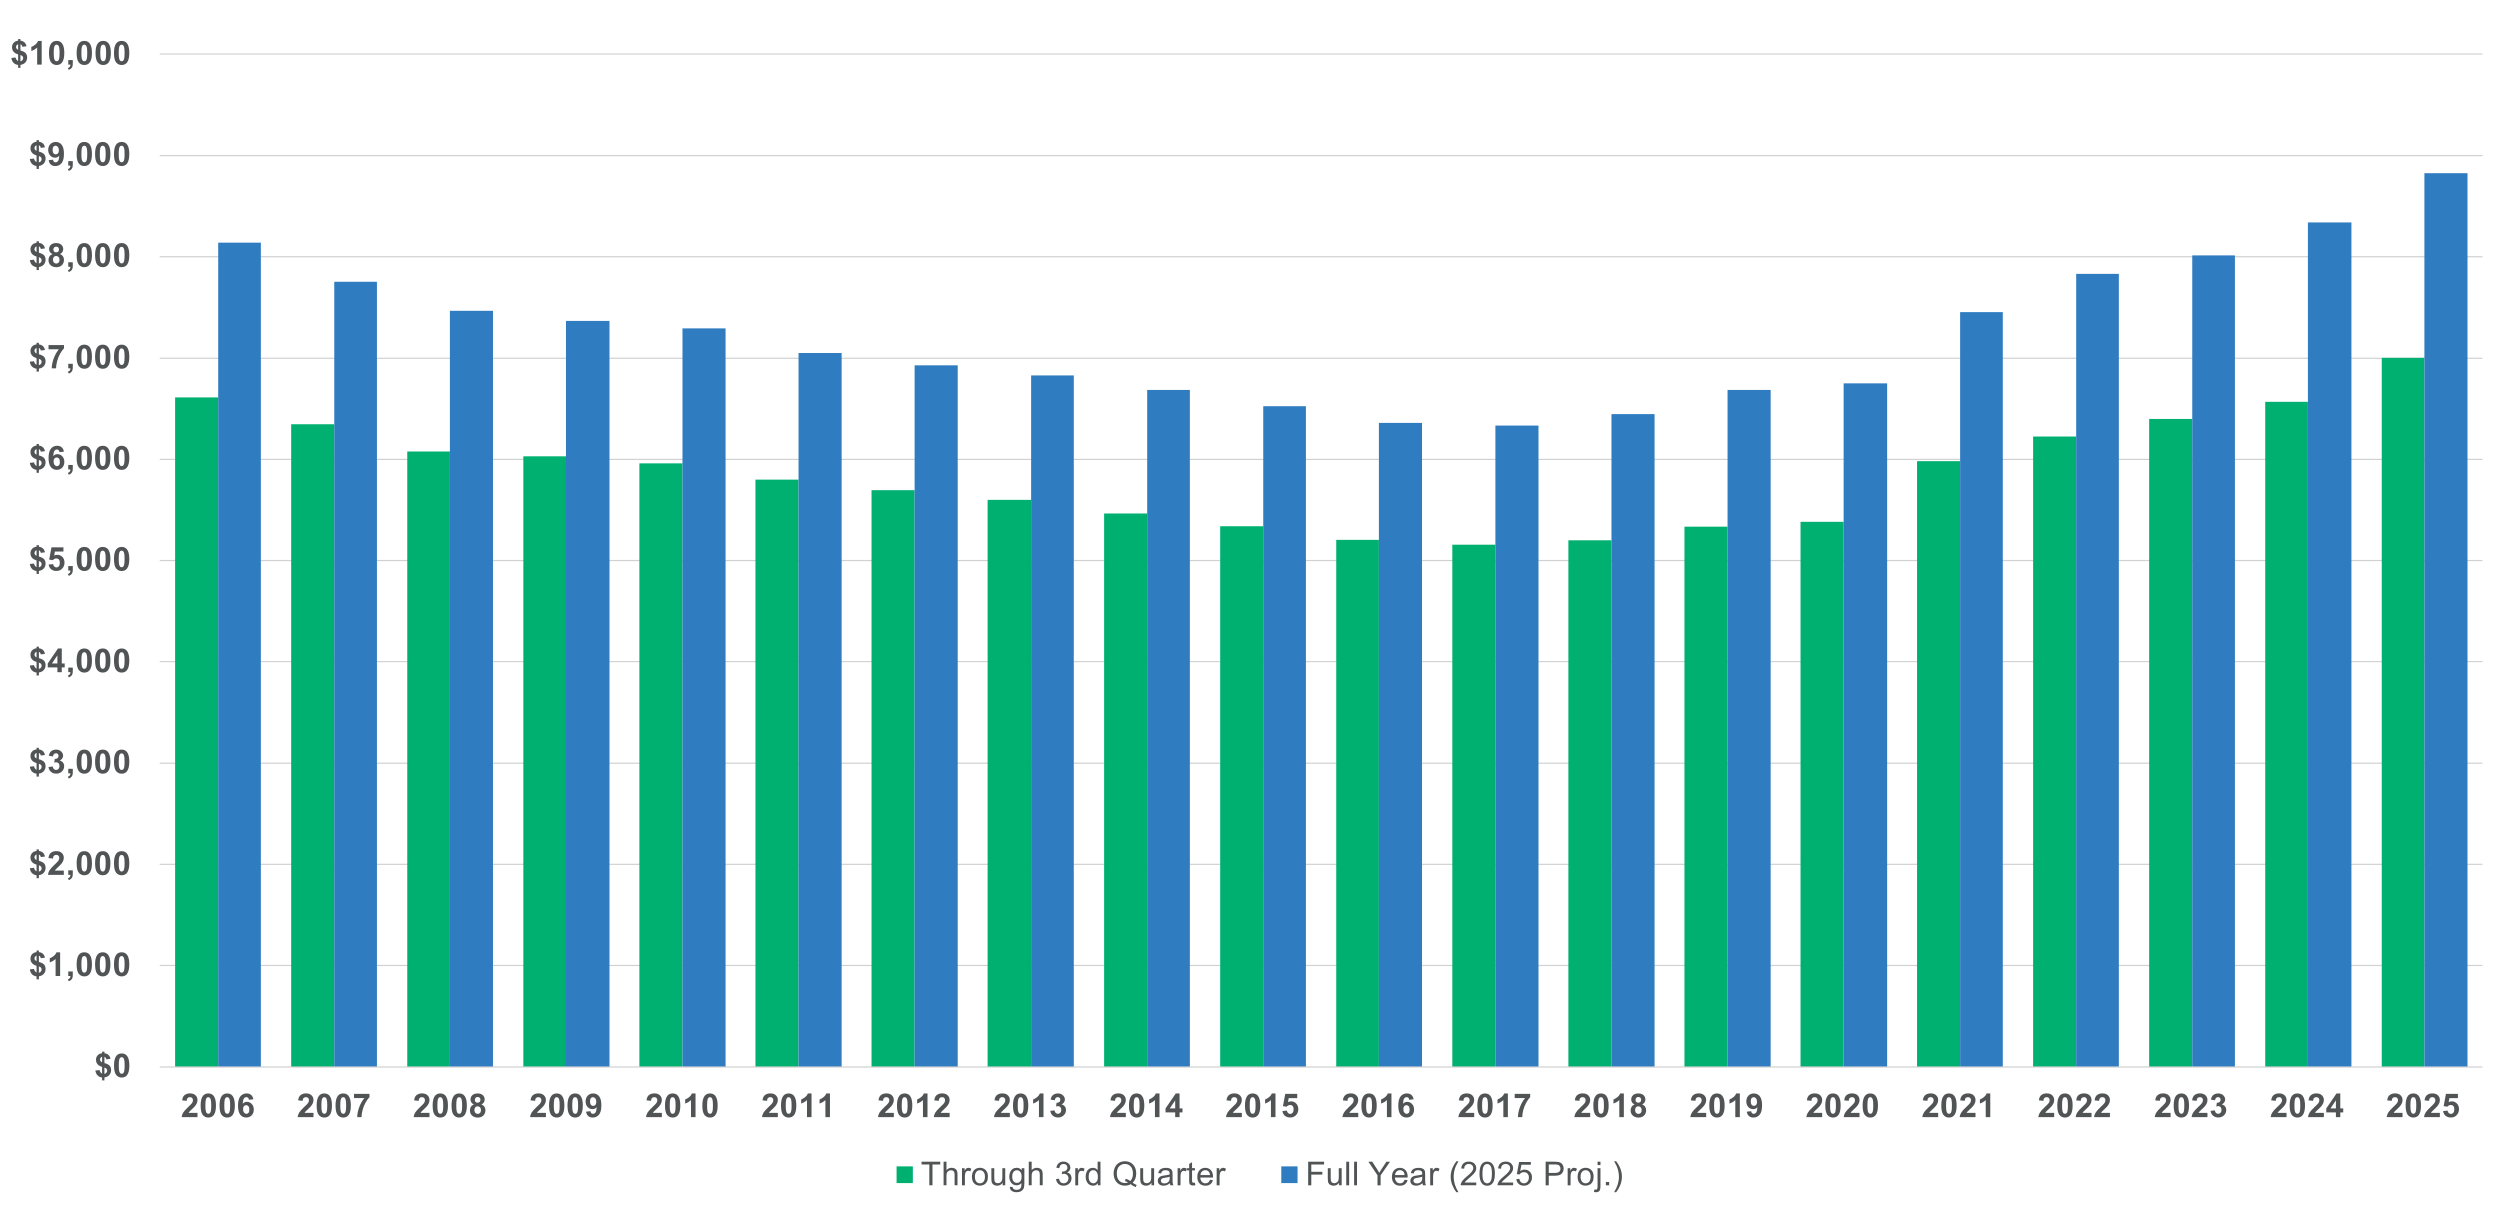 <?xml version="1.0" encoding="UTF-8"?><svg id="a" xmlns="http://www.w3.org/2000/svg" viewBox="0 0 930 454.59"><defs><style>.b{fill:#2f7cc0;}.c{fill:none;stroke:#d0d1d1;stroke-linejoin:round;stroke-width:.44px;}.d{fill:#515455;}.e{fill:#00b070;}</style></defs><path class="c" d="M59.42,20.1h864.05M59.42,57.89h864.05M59.42,95.5h864.05M59.42,133.28h864.05M59.42,170.9h864.05M59.42,208.52h864.05M59.42,246.13h864.05M59.42,283.91h864.05M59.42,321.53h864.05M59.42,359.15h864.05"/><path class="e" d="M886.01,133.12h15.87v263.81h-15.87V133.12ZM842.67,149.48h15.87v247.46h-15.87v-247.46ZM799.49,155.85h16.03v241.08h-16.03v-241.08ZM756.32,162.39h16.03v234.53h-16.03v-234.53ZM713.14,171.55h16.03v225.38h-16.03v-225.38ZM669.8,194.12h16.03v202.81h-16.03v-202.81ZM626.62,195.92h16.03v201.01h-16.03v-201.01ZM583.44,200.99h16.03v195.94h-16.03v-195.94ZM540.26,202.63h16.03v194.3h-16.03v-194.3ZM497.08,200.83h15.87v196.1h-15.87v-196.1ZM453.91,195.76h16.03v201.17h-16.03v-201.17ZM410.73,191.02h16.03v205.91h-16.03v-205.91ZM367.39,185.95h16.19v210.98h-16.19v-210.98ZM324.21,182.35h16.03v214.58h-16.03v-214.58ZM281.03,178.42h16.03v218.51h-16.03v-218.51ZM237.85,172.37h16.03v224.56h-16.03v-224.56ZM194.68,169.75h15.87v227.17h-15.87v-227.17ZM151.5,167.96h15.87v228.97h-15.87v-228.97ZM108.32,157.82h16.03v239.11h-16.03v-239.11ZM65.14,147.84h16.03v249.09h-16.03v-249.09Z"/><path class="b" d="M901.88,64.43h16.03v332.5h-16.03V64.43ZM858.54,82.75h16.19v314.19h-16.19V82.75ZM815.52,95.01h15.87v301.92h-15.87V95.01ZM772.34,101.88h15.87v295.05h-15.87V101.88ZM729.17,116.11h15.87v280.82h-15.87V116.11ZM685.83,142.61h16.19v254.32h-16.19v-254.32ZM642.65,145.06h16.03v251.87h-16.03v-251.87ZM599.47,154.05h16.03v242.88h-16.03v-242.88ZM556.29,158.31h16.03v238.62h-16.03v-238.62ZM512.95,157.32h16.03v239.6h-16.03v-239.6ZM469.93,151.11h15.87v245.82h-15.87v-245.82ZM426.76,145.06h15.87v251.87h-15.87v-251.87ZM383.58,139.66h15.87v257.27h-15.87V139.66ZM340.24,135.9h16.03v261.03h-16.03V135.9ZM297.06,131.32h16.03v265.61h-16.03V131.32ZM253.88,122.16h16.03v274.77h-16.03V122.16ZM210.54,119.38h16.19v277.55h-16.19V119.38ZM167.36,115.62h16.03v281.31h-16.03V115.62ZM124.35,104.82h15.87v292.1h-15.87V104.82ZM81.17,90.27h15.87v306.66h-15.87V90.27Z"/><line class="c" x1="59.42" y1="396.93" x2="923.47" y2="396.93"/><path class="d" d="M37.98,399.39v-2.51c-.78-.22-1.36-.56-1.72-1.01-.37-.45-.55-1-.55-1.65s.21-1.21.62-1.65.96-.7,1.65-.77v-.59h.87v.59c.63.08,1.14.29,1.52.65.38.36.62.83.72,1.43l-1.52.2c-.09-.47-.33-.79-.72-.96v2.34c.96.26,1.61.6,1.96,1.01.35.41.52.94.52,1.59,0,.72-.22,1.33-.66,1.83-.44.5-1.04.8-1.82.91v1.12h-.87v-1.09c-.69-.08-1.25-.34-1.68-.77-.43-.43-.71-1.04-.83-1.83l1.56-.17c.06.32.18.59.36.83s.37.4.59.5ZM37.98,393.1c-.24.08-.42.22-.56.41s-.21.4-.21.63c0,.21.06.41.19.59.13.18.32.33.58.44v-2.07ZM38.85,399.48c.3-.06.54-.19.73-.42.19-.22.28-.48.28-.78,0-.27-.08-.5-.24-.69s-.42-.34-.78-.45v2.34Z"/><path class="d" d="M45.27,391.88c.85,0,1.52.3,1.99.91.57.72.86,1.91.86,3.58s-.29,2.85-.86,3.58c-.48.6-1.14.9-1.99.9s-1.54-.33-2.07-.99c-.52-.66-.78-1.83-.78-3.51s.29-2.84.86-3.57c.48-.6,1.14-.9,1.99-.9ZM45.27,393.27c-.2,0-.39.06-.54.19-.16.13-.28.36-.37.7-.12.43-.17,1.17-.17,2.2s.05,1.74.16,2.12.23.64.39.77.34.19.54.19.39-.06.54-.19.28-.36.37-.7c.12-.43.17-1.16.17-2.19s-.05-1.74-.16-2.12c-.1-.38-.23-.64-.39-.77s-.34-.19-.54-.19Z"/><path class="d" d="M13.6,361.77v-2.51c-.78-.22-1.36-.56-1.72-1.01-.37-.45-.55-1-.55-1.65s.21-1.21.62-1.65.96-.7,1.65-.77v-.59h.87v.59c.63.08,1.14.29,1.52.65.38.36.62.83.72,1.43l-1.52.2c-.09-.47-.33-.79-.72-.96v2.34c.96.26,1.61.6,1.96,1.01.35.41.52.94.52,1.59,0,.72-.22,1.33-.66,1.83-.44.5-1.04.8-1.82.91v1.12h-.87v-1.09c-.69-.08-1.25-.34-1.68-.77-.43-.43-.71-1.04-.83-1.83l1.56-.17c.06.32.18.59.36.83s.37.4.59.5ZM13.6,355.48c-.24.08-.42.22-.56.41s-.21.4-.21.63c0,.21.06.41.19.59.13.18.32.33.58.44v-2.07ZM14.47,361.85c.3-.06.54-.19.73-.42.19-.22.28-.48.28-.78,0-.27-.08-.5-.24-.69s-.42-.34-.78-.45v2.34Z"/><path class="d" d="M22.36,363.07h-1.68v-6.34c-.62.58-1.34,1-2.17,1.28v-1.53c.44-.14.92-.42,1.43-.82s.87-.87,1.06-1.4h1.37v8.82Z"/><path class="d" d="M25.4,361.39h1.68v1.2c0,.49-.04.87-.13,1.15-.08.28-.24.53-.48.76-.23.22-.53.4-.89.53l-.33-.7c.34-.11.58-.27.72-.46.14-.2.22-.46.23-.8h-.81v-1.68Z"/><path class="d" d="M31.36,354.25c.85,0,1.52.3,1.99.91.57.72.86,1.91.86,3.58s-.29,2.85-.86,3.58c-.48.6-1.14.9-1.99.9s-1.54-.33-2.07-.99c-.52-.66-.78-1.83-.78-3.51s.29-2.84.86-3.57c.48-.6,1.14-.9,1.99-.9ZM31.36,355.65c-.2,0-.39.06-.54.19-.16.13-.28.36-.37.7-.12.43-.17,1.17-.17,2.2s.05,1.74.16,2.12.23.64.39.77.34.19.54.19.39-.06.54-.19.28-.36.37-.7c.12-.43.17-1.16.17-2.19s-.05-1.74-.16-2.12c-.1-.38-.23-.64-.39-.77s-.34-.19-.54-.19Z"/><path class="d" d="M38.22,354.25c.85,0,1.52.3,1.99.91.57.72.86,1.91.86,3.58s-.29,2.85-.86,3.58c-.48.6-1.14.9-1.99.9s-1.54-.33-2.07-.99c-.52-.66-.78-1.83-.78-3.51s.29-2.84.86-3.57c.48-.6,1.14-.9,1.99-.9ZM38.22,355.65c-.2,0-.39.06-.54.19-.16.13-.28.36-.37.7-.12.43-.17,1.17-.17,2.2s.05,1.74.16,2.12.23.64.39.77.34.19.54.19.39-.06.54-.19.28-.36.37-.7c.12-.43.17-1.16.17-2.19s-.05-1.74-.16-2.12c-.1-.38-.23-.64-.39-.77s-.34-.19-.54-.19Z"/><path class="d" d="M45.25,354.25c.85,0,1.52.3,1.99.91.57.72.86,1.91.86,3.58s-.29,2.85-.86,3.58c-.48.6-1.14.9-1.99.9s-1.54-.33-2.07-.99c-.52-.66-.78-1.83-.78-3.51s.29-2.84.86-3.57c.48-.6,1.14-.9,1.99-.9ZM45.25,355.65c-.2,0-.39.06-.54.19-.16.13-.28.36-.37.7-.12.43-.17,1.17-.17,2.2s.05,1.74.16,2.12.23.64.39.77.34.19.54.19.39-.06.54-.19.28-.36.37-.7c.12-.43.17-1.16.17-2.19s-.05-1.74-.16-2.12c-.1-.38-.23-.64-.39-.77s-.34-.19-.54-.19Z"/><path class="d" d="M13.6,324.15v-2.51c-.78-.22-1.36-.56-1.72-1.01-.37-.45-.55-1-.55-1.65s.21-1.21.62-1.65.96-.7,1.65-.77v-.59h.87v.59c.63.08,1.14.29,1.52.65.38.36.62.83.72,1.43l-1.52.2c-.09-.47-.33-.79-.72-.96v2.34c.96.26,1.61.6,1.96,1.01.35.41.52.94.52,1.59,0,.72-.22,1.33-.66,1.83-.44.5-1.04.8-1.82.91v1.12h-.87v-1.09c-.69-.08-1.25-.34-1.68-.77-.43-.43-.71-1.04-.83-1.83l1.56-.17c.06.32.18.59.36.83s.37.4.59.5ZM13.6,317.86c-.24.08-.42.22-.56.41s-.21.4-.21.63c0,.21.06.41.19.59.13.18.32.33.58.44v-2.07ZM14.47,324.23c.3-.06.54-.19.73-.42.19-.22.28-.48.28-.78,0-.27-.08-.5-.24-.69s-.42-.34-.78-.45v2.34Z"/><path class="d" d="M23.74,323.88v1.56h-5.9c.06-.59.26-1.15.57-1.68.32-.53.95-1.23,1.89-2.11.76-.71,1.22-1.19,1.4-1.44.23-.35.35-.69.35-1.03,0-.38-.1-.66-.3-.87-.2-.2-.48-.3-.84-.3s-.63.11-.84.32-.33.56-.36,1.05l-1.68-.17c.1-.93.41-1.59.94-2,.53-.4,1.19-.6,1.98-.6.87,0,1.55.23,2.04.7.5.47.74,1.05.74,1.74,0,.4-.07.77-.21,1.13-.14.36-.37.73-.67,1.12-.2.26-.57.63-1.1,1.12-.53.49-.87.81-1.01.97-.14.16-.26.32-.34.47h3.34Z"/><path class="d" d="M25.4,323.77h1.68v1.2c0,.49-.04.87-.13,1.15-.08.28-.24.53-.48.76-.23.22-.53.4-.89.53l-.33-.7c.34-.11.58-.27.72-.46.14-.2.22-.46.23-.8h-.81v-1.68Z"/><path class="d" d="M31.36,316.63c.85,0,1.52.3,1.99.91.57.72.86,1.91.86,3.58s-.29,2.85-.86,3.58c-.48.6-1.14.9-1.99.9s-1.54-.33-2.07-.99c-.52-.66-.78-1.83-.78-3.51s.29-2.84.86-3.57c.48-.6,1.14-.9,1.99-.9ZM31.36,318.03c-.2,0-.39.06-.54.19-.16.13-.28.36-.37.7-.12.43-.17,1.17-.17,2.2s.05,1.74.16,2.12.23.64.39.77.34.19.54.19.39-.06.54-.19.28-.36.37-.7c.12-.43.17-1.16.17-2.19s-.05-1.74-.16-2.12c-.1-.38-.23-.64-.39-.77s-.34-.19-.54-.19Z"/><path class="d" d="M38.22,316.63c.85,0,1.52.3,1.99.91.57.72.86,1.91.86,3.58s-.29,2.85-.86,3.58c-.48.6-1.14.9-1.99.9s-1.54-.33-2.07-.99c-.52-.66-.78-1.83-.78-3.51s.29-2.84.86-3.57c.48-.6,1.14-.9,1.99-.9ZM38.22,318.03c-.2,0-.39.06-.54.19-.16.13-.28.36-.37.7-.12.43-.17,1.17-.17,2.2s.05,1.74.16,2.12.23.64.39.77.34.19.54.19.39-.06.54-.19.28-.36.37-.7c.12-.43.17-1.16.17-2.19s-.05-1.74-.16-2.12c-.1-.38-.23-.64-.39-.77s-.34-.19-.54-.19Z"/><path class="d" d="M45.25,316.63c.85,0,1.52.3,1.99.91.57.72.86,1.91.86,3.58s-.29,2.85-.86,3.58c-.48.6-1.14.9-1.99.9s-1.54-.33-2.07-.99c-.52-.66-.78-1.83-.78-3.51s.29-2.84.86-3.57c.48-.6,1.14-.9,1.99-.9ZM45.25,318.03c-.2,0-.39.06-.54.19-.16.13-.28.36-.37.7-.12.43-.17,1.17-.17,2.2s.05,1.74.16,2.12.23.64.39.77.34.19.54.19.39-.06.54-.19.28-.36.37-.7c.12-.43.17-1.16.17-2.19s-.05-1.74-.16-2.12c-.1-.38-.23-.64-.39-.77s-.34-.19-.54-.19Z"/><path class="d" d="M13.6,286.37v-2.51c-.78-.22-1.36-.56-1.72-1.01-.37-.45-.55-1-.55-1.65s.21-1.21.62-1.65.96-.7,1.65-.77v-.59h.87v.59c.63.08,1.14.29,1.52.65.38.36.62.83.72,1.43l-1.52.2c-.09-.47-.33-.79-.72-.96v2.34c.96.26,1.61.6,1.96,1.01.35.41.52.94.52,1.59,0,.72-.22,1.33-.66,1.83-.44.5-1.04.8-1.82.91v1.12h-.87v-1.09c-.69-.08-1.25-.34-1.68-.77-.43-.43-.71-1.04-.83-1.83l1.56-.17c.06.32.18.59.36.83s.37.4.59.5ZM13.6,280.08c-.24.08-.42.22-.56.41s-.21.4-.21.63c0,.21.06.41.19.59.13.18.32.33.58.44v-2.07ZM14.47,286.45c.3-.06.54-.19.73-.42.19-.22.28-.48.28-.78,0-.27-.08-.5-.24-.69s-.42-.34-.78-.45v2.34Z"/><path class="d" d="M18,285.34l1.63-.2c.05.42.19.73.42.95s.5.33.83.33c.35,0,.64-.13.88-.4.24-.26.36-.62.36-1.07,0-.42-.11-.76-.34-1.01-.23-.25-.5-.37-.83-.37-.22,0-.47.04-.77.13l.19-1.37c.46.01.8-.09,1.04-.3.24-.21.36-.49.36-.84,0-.29-.09-.53-.26-.71-.18-.17-.41-.26-.7-.26s-.53.1-.74.3c-.2.2-.33.49-.37.88l-1.55-.26c.11-.53.27-.96.49-1.27.22-.32.52-.57.91-.75.39-.18.83-.27,1.31-.27.83,0,1.49.26,1.99.79.41.43.62.92.62,1.46,0,.77-.42,1.39-1.26,1.84.5.11.91.35,1.21.72.3.38.45.83.45,1.36,0,.77-.28,1.43-.84,1.97-.56.54-1.26.81-2.1.81-.79,0-1.45-.23-1.98-.69s-.83-1.05-.91-1.79Z"/><path class="d" d="M25.4,285.99h1.68v1.2c0,.49-.04.87-.13,1.15-.08.28-.24.53-.48.76-.23.22-.53.4-.89.53l-.33-.7c.34-.11.58-.27.72-.46.14-.2.22-.46.23-.8h-.81v-1.68Z"/><path class="d" d="M31.36,278.85c.85,0,1.52.3,1.99.91.57.72.86,1.91.86,3.58s-.29,2.85-.86,3.58c-.48.6-1.14.9-1.99.9s-1.54-.33-2.07-.99c-.52-.66-.78-1.83-.78-3.51s.29-2.84.86-3.57c.48-.6,1.14-.9,1.99-.9ZM31.36,280.25c-.2,0-.39.06-.54.19-.16.13-.28.36-.37.7-.12.43-.17,1.17-.17,2.2s.05,1.74.16,2.12.23.64.39.77.34.19.54.19.39-.06.54-.19.28-.36.37-.7c.12-.43.17-1.16.17-2.19s-.05-1.74-.16-2.12c-.1-.38-.23-.64-.39-.77s-.34-.19-.54-.19Z"/><path class="d" d="M38.22,278.85c.85,0,1.52.3,1.99.91.57.72.86,1.91.86,3.58s-.29,2.85-.86,3.58c-.48.6-1.14.9-1.99.9s-1.54-.33-2.07-.99c-.52-.66-.78-1.83-.78-3.51s.29-2.84.86-3.57c.48-.6,1.14-.9,1.99-.9ZM38.22,280.25c-.2,0-.39.06-.54.19-.16.13-.28.36-.37.7-.12.43-.17,1.17-.17,2.2s.05,1.74.16,2.12.23.64.39.77.34.19.54.19.39-.06.54-.19.28-.36.37-.7c.12-.43.17-1.16.17-2.19s-.05-1.74-.16-2.12c-.1-.38-.23-.64-.39-.77s-.34-.19-.54-.19Z"/><path class="d" d="M45.25,278.85c.85,0,1.52.3,1.99.91.57.72.86,1.91.86,3.58s-.29,2.85-.86,3.58c-.48.6-1.14.9-1.99.9s-1.54-.33-2.07-.99c-.52-.66-.78-1.83-.78-3.51s.29-2.84.86-3.57c.48-.6,1.14-.9,1.99-.9ZM45.25,280.25c-.2,0-.39.06-.54.19-.16.13-.28.36-.37.7-.12.43-.17,1.17-.17,2.2s.05,1.74.16,2.12.23.64.39.77.34.19.54.19.39-.06.54-.19.28-.36.37-.7c.12-.43.17-1.16.17-2.19s-.05-1.74-.16-2.12c-.1-.38-.23-.64-.39-.77s-.34-.19-.54-.19Z"/><path class="d" d="M13.6,248.75v-2.51c-.78-.22-1.36-.56-1.72-1.02-.37-.45-.55-1-.55-1.65s.21-1.21.62-1.65c.41-.44.96-.7,1.65-.77v-.59h.87v.59c.63.08,1.14.29,1.52.65.38.36.62.84.72,1.44l-1.52.2c-.09-.47-.33-.79-.72-.96v2.34c.96.26,1.61.6,1.96,1.01.35.41.52.94.52,1.59,0,.72-.22,1.33-.66,1.83-.44.5-1.04.8-1.82.91v1.12h-.87v-1.09c-.69-.08-1.25-.34-1.68-.77-.43-.43-.71-1.04-.83-1.83l1.56-.17c.06.32.18.6.36.83s.37.4.59.5ZM13.6,242.46c-.24.08-.42.22-.56.41-.14.19-.21.4-.21.64,0,.21.06.41.19.59.13.18.32.33.58.44v-2.07ZM14.47,248.83c.3-.06.54-.2.73-.42.19-.22.28-.48.28-.78,0-.27-.08-.5-.24-.69s-.42-.34-.78-.45v2.34Z"/><path class="d" d="M21.35,250.05v-1.77h-3.59v-1.47l3.81-5.58h1.41v5.57h1.09v1.48h-1.09v1.77h-1.63ZM21.35,246.8v-3l-2.02,3h2.02Z"/><path class="d" d="M25.4,248.36h1.68v1.2c0,.49-.04.87-.13,1.15-.08.28-.24.53-.48.76-.23.22-.53.4-.89.53l-.33-.7c.34-.11.58-.27.72-.46.14-.2.22-.46.23-.8h-.81v-1.68Z"/><path class="d" d="M31.36,241.23c.85,0,1.52.3,1.99.91.57.72.86,1.91.86,3.58s-.29,2.86-.86,3.58c-.48.6-1.14.9-1.99.9s-1.54-.33-2.07-.99c-.52-.66-.78-1.83-.78-3.51s.29-2.84.86-3.57c.48-.6,1.14-.9,1.99-.9ZM31.36,242.63c-.2,0-.39.06-.54.19-.16.13-.28.36-.37.7-.12.44-.17,1.17-.17,2.2s.05,1.74.16,2.12.23.64.39.77.34.19.54.19.39-.07.54-.2.28-.36.37-.7c.12-.43.17-1.16.17-2.19s-.05-1.74-.16-2.12c-.1-.38-.23-.64-.39-.77s-.34-.19-.54-.19Z"/><path class="d" d="M38.22,241.23c.85,0,1.52.3,1.99.91.57.72.86,1.91.86,3.58s-.29,2.86-.86,3.58c-.48.6-1.14.9-1.99.9s-1.54-.33-2.07-.99c-.52-.66-.78-1.83-.78-3.51s.29-2.84.86-3.57c.48-.6,1.14-.9,1.99-.9ZM38.22,242.63c-.2,0-.39.06-.54.19-.16.13-.28.36-.37.7-.12.44-.17,1.17-.17,2.2s.05,1.74.16,2.12.23.64.39.77.34.19.54.19.39-.07.54-.2.28-.36.37-.7c.12-.43.17-1.16.17-2.19s-.05-1.74-.16-2.12c-.1-.38-.23-.64-.39-.77s-.34-.19-.54-.19Z"/><path class="d" d="M45.25,241.23c.85,0,1.52.3,1.99.91.57.72.86,1.91.86,3.58s-.29,2.86-.86,3.58c-.48.6-1.14.9-1.99.9s-1.54-.33-2.07-.99c-.52-.66-.78-1.83-.78-3.51s.29-2.84.86-3.57c.48-.6,1.14-.9,1.99-.9ZM45.25,242.63c-.2,0-.39.06-.54.19-.16.13-.28.36-.37.7-.12.44-.17,1.17-.17,2.2s.05,1.74.16,2.12.23.64.39.77.34.19.54.19.39-.07.54-.2.28-.36.37-.7c.12-.43.17-1.16.17-2.19s-.05-1.74-.16-2.12c-.1-.38-.23-.64-.39-.77s-.34-.19-.54-.19Z"/><path class="d" d="M13.6,210.97v-2.51c-.78-.22-1.36-.56-1.72-1.01-.37-.45-.55-1-.55-1.65s.21-1.21.62-1.65.96-.7,1.65-.77v-.59h.87v.59c.63.08,1.14.29,1.52.65.38.36.62.83.72,1.43l-1.52.2c-.09-.47-.33-.79-.72-.96v2.34c.96.26,1.61.6,1.96,1.01.35.41.52.94.52,1.59,0,.72-.22,1.33-.66,1.83-.44.5-1.04.8-1.82.91v1.12h-.87v-1.09c-.69-.08-1.25-.34-1.68-.77-.43-.43-.71-1.04-.83-1.83l1.56-.17c.06.32.18.59.36.83s.37.4.59.5ZM13.6,204.68c-.24.08-.42.22-.56.41s-.21.4-.21.63c0,.21.06.41.19.59.13.18.32.33.58.44v-2.07ZM14.47,211.05c.3-.06.54-.19.73-.42.19-.22.28-.48.28-.78,0-.27-.08-.5-.24-.69s-.42-.34-.78-.45v2.34Z"/><path class="d" d="M18.08,210.01l1.68-.17c.05.38.19.68.43.9.24.22.51.33.81.33.35,0,.65-.14.89-.43.24-.29.37-.72.37-1.29,0-.54-.12-.94-.36-1.21s-.56-.4-.94-.4c-.48,0-.92.21-1.3.64l-1.37-.2.86-4.57h4.45v1.57h-3.17l-.26,1.49c.38-.19.76-.28,1.15-.28.75,0,1.38.27,1.9.81s.78,1.25.78,2.11c0,.72-.21,1.37-.63,1.94-.57.77-1.36,1.16-2.38,1.16-.81,0-1.47-.22-1.98-.65-.51-.44-.82-1.02-.92-1.75Z"/><path class="d" d="M25.4,210.58h1.68v1.21c0,.49-.04.87-.13,1.15-.08.28-.24.53-.48.76-.23.22-.53.4-.89.53l-.33-.7c.34-.11.58-.27.72-.46.14-.2.22-.46.23-.8h-.81v-1.68Z"/><path class="d" d="M31.36,203.45c.85,0,1.52.3,1.99.91.57.72.86,1.91.86,3.58s-.29,2.85-.86,3.58c-.48.6-1.14.9-1.99.9s-1.54-.33-2.07-.99c-.52-.66-.78-1.83-.78-3.51s.29-2.84.86-3.57c.48-.6,1.14-.9,1.99-.9ZM31.36,204.84c-.2,0-.39.07-.54.19-.16.13-.28.36-.37.7-.12.44-.17,1.17-.17,2.2s.05,1.74.16,2.12.23.64.39.77.34.19.54.19.39-.06.54-.19.28-.36.37-.7c.12-.43.17-1.16.17-2.19s-.05-1.74-.16-2.12c-.1-.39-.23-.64-.39-.77-.16-.13-.34-.19-.54-.19Z"/><path class="d" d="M38.22,203.45c.85,0,1.52.3,1.99.91.57.72.86,1.91.86,3.58s-.29,2.85-.86,3.58c-.48.6-1.14.9-1.99.9s-1.54-.33-2.07-.99c-.52-.66-.78-1.83-.78-3.51s.29-2.84.86-3.57c.48-.6,1.14-.9,1.99-.9ZM38.22,204.84c-.2,0-.39.07-.54.19-.16.13-.28.36-.37.7-.12.44-.17,1.17-.17,2.2s.05,1.74.16,2.12.23.64.39.77.34.19.54.19.39-.06.54-.19.28-.36.37-.7c.12-.43.17-1.16.17-2.19s-.05-1.74-.16-2.12c-.1-.39-.23-.64-.39-.77-.16-.13-.34-.19-.54-.19Z"/><path class="d" d="M45.25,203.45c.85,0,1.52.3,1.99.91.57.72.86,1.91.86,3.58s-.29,2.85-.86,3.58c-.48.6-1.14.9-1.99.9s-1.54-.33-2.07-.99c-.52-.66-.78-1.83-.78-3.51s.29-2.84.86-3.57c.48-.6,1.14-.9,1.99-.9ZM45.25,204.84c-.2,0-.39.07-.54.19-.16.13-.28.36-.37.7-.12.44-.17,1.17-.17,2.2s.05,1.74.16,2.12.23.64.39.77.34.19.54.19.39-.06.54-.19.28-.36.37-.7c.12-.43.17-1.16.17-2.19s-.05-1.74-.16-2.12c-.1-.39-.23-.64-.39-.77-.16-.13-.34-.19-.54-.19Z"/><path class="d" d="M13.6,173.34v-2.51c-.78-.22-1.36-.56-1.72-1.01-.37-.45-.55-1-.55-1.65s.21-1.21.62-1.65.96-.7,1.65-.77v-.59h.87v.59c.63.08,1.14.29,1.52.65.38.36.62.83.72,1.43l-1.52.2c-.09-.47-.33-.79-.72-.96v2.34c.96.26,1.61.6,1.96,1.01.35.41.52.94.52,1.59,0,.72-.22,1.33-.66,1.83-.44.5-1.04.8-1.82.91v1.12h-.87v-1.09c-.69-.08-1.25-.34-1.68-.77-.43-.43-.71-1.04-.83-1.83l1.56-.17c.06.32.18.59.36.83s.37.4.59.5ZM13.6,167.06c-.24.08-.42.22-.56.41s-.21.4-.21.63c0,.21.06.41.19.59.13.18.32.33.58.44v-2.07ZM14.47,173.43c.3-.06.54-.19.73-.42.19-.22.28-.48.28-.78,0-.27-.08-.5-.24-.69s-.42-.34-.78-.45v2.34Z"/><path class="d" d="M23.76,168.01l-1.63.18c-.04-.33-.14-.58-.31-.74-.17-.16-.39-.24-.65-.24-.36,0-.66.16-.9.48-.25.32-.4.98-.46,1.99.42-.5.94-.74,1.56-.74.7,0,1.3.27,1.81.8.5.54.75,1.23.75,2.07,0,.9-.26,1.62-.79,2.16-.53.54-1.2.82-2.03.82-.89,0-1.62-.35-2.19-1.03-.57-.69-.86-1.82-.86-3.39s.3-2.77.89-3.48c.59-.71,1.37-1.07,2.32-1.07.67,0,1.22.19,1.66.56.44.37.72.91.84,1.62ZM19.94,171.69c0,.55.13.97.38,1.27.25.3.54.45.86.45s.57-.12.78-.37c.21-.24.31-.64.31-1.2s-.11-.99-.34-1.26-.5-.4-.84-.4-.6.13-.82.38-.34.63-.34,1.12Z"/><path class="d" d="M25.4,172.96h1.68v1.21c0,.49-.04.87-.13,1.15-.08.28-.24.53-.48.76-.23.22-.53.4-.89.53l-.33-.7c.34-.11.58-.27.72-.46.14-.2.22-.46.23-.8h-.81v-1.68Z"/><path class="d" d="M31.36,165.83c.85,0,1.52.3,1.99.91.57.72.86,1.91.86,3.58s-.29,2.85-.86,3.58c-.48.6-1.14.9-1.99.9s-1.54-.33-2.07-.99c-.52-.66-.78-1.83-.78-3.51s.29-2.84.86-3.57c.48-.6,1.14-.9,1.99-.9ZM31.36,167.22c-.2,0-.39.07-.54.19-.16.13-.28.36-.37.7-.12.44-.17,1.17-.17,2.2s.05,1.74.16,2.12.23.64.39.77.34.19.54.19.39-.06.54-.19.28-.36.37-.7c.12-.43.17-1.16.17-2.19s-.05-1.74-.16-2.12c-.1-.39-.23-.64-.39-.77-.16-.13-.34-.19-.54-.19Z"/><path class="d" d="M38.22,165.83c.85,0,1.52.3,1.99.91.57.72.86,1.91.86,3.58s-.29,2.85-.86,3.58c-.48.6-1.14.9-1.99.9s-1.54-.33-2.07-.99c-.52-.66-.78-1.83-.78-3.51s.29-2.84.86-3.57c.48-.6,1.14-.9,1.99-.9ZM38.22,167.22c-.2,0-.39.07-.54.19-.16.13-.28.36-.37.7-.12.44-.17,1.17-.17,2.2s.05,1.74.16,2.12.23.64.39.77.34.19.54.19.39-.06.54-.19.28-.36.37-.7c.12-.43.17-1.16.17-2.19s-.05-1.74-.16-2.12c-.1-.39-.23-.64-.39-.77-.16-.13-.34-.19-.54-.19Z"/><path class="d" d="M45.25,165.83c.85,0,1.52.3,1.99.91.57.72.86,1.91.86,3.58s-.29,2.85-.86,3.58c-.48.6-1.14.9-1.99.9s-1.54-.33-2.07-.99c-.52-.66-.78-1.83-.78-3.51s.29-2.84.86-3.57c.48-.6,1.14-.9,1.99-.9ZM45.25,167.22c-.2,0-.39.07-.54.19-.16.13-.28.36-.37.7-.12.44-.17,1.17-.17,2.2s.05,1.74.16,2.12.23.64.39.77.34.19.54.19.39-.06.54-.19.28-.36.37-.7c.12-.43.17-1.16.17-2.19s-.05-1.74-.16-2.12c-.1-.39-.23-.64-.39-.77-.16-.13-.34-.19-.54-.19Z"/><path class="d" d="M13.6,135.72v-2.51c-.78-.22-1.36-.56-1.72-1.02-.37-.45-.55-1-.55-1.65s.21-1.21.62-1.65c.41-.44.96-.7,1.65-.77v-.59h.87v.59c.63.08,1.14.29,1.52.65.38.36.62.84.72,1.43l-1.52.2c-.09-.47-.33-.79-.72-.96v2.34c.96.26,1.61.6,1.96,1.01.35.41.52.94.52,1.59,0,.72-.22,1.33-.66,1.83-.44.5-1.04.8-1.82.91v1.12h-.87v-1.09c-.69-.08-1.25-.34-1.68-.77-.43-.43-.71-1.04-.83-1.83l1.56-.17c.06.32.18.6.36.83s.37.4.59.5ZM13.6,129.43c-.24.08-.42.22-.56.41-.14.19-.21.4-.21.64,0,.21.06.41.19.59.13.18.32.33.58.44v-2.07ZM14.47,135.81c.3-.06.54-.19.73-.42.19-.22.28-.48.28-.78,0-.27-.08-.5-.24-.69s-.42-.34-.78-.45v2.34Z"/><path class="d" d="M18.05,129.92v-1.56h5.76v1.22c-.48.47-.96,1.14-1.45,2.01-.49.87-.87,1.8-1.12,2.79-.26.98-.38,1.86-.38,2.64h-1.62c.03-1.21.28-2.45.75-3.71s1.1-2.39,1.9-3.38h-3.83Z"/><path class="d" d="M25.4,135.34h1.68v1.2c0,.49-.04.87-.13,1.15-.08.28-.24.53-.48.76-.23.22-.53.4-.89.53l-.33-.69c.34-.11.58-.27.72-.46.14-.2.22-.46.23-.8h-.81v-1.68Z"/><path class="d" d="M31.36,128.21c.85,0,1.52.3,1.99.91.57.72.86,1.91.86,3.58s-.29,2.85-.86,3.58c-.48.6-1.14.9-1.99.9s-1.54-.33-2.07-.99c-.52-.66-.78-1.83-.78-3.51s.29-2.84.86-3.57c.48-.6,1.14-.9,1.99-.9ZM31.36,129.6c-.2,0-.39.06-.54.19-.16.13-.28.36-.37.7-.12.44-.17,1.17-.17,2.2s.05,1.74.16,2.12.23.64.39.77.34.19.54.19.39-.06.54-.19.28-.36.37-.7c.12-.43.17-1.16.17-2.19s-.05-1.74-.16-2.12c-.1-.39-.23-.64-.39-.77-.16-.13-.34-.19-.54-.19Z"/><path class="d" d="M38.22,128.21c.85,0,1.52.3,1.99.91.57.72.86,1.91.86,3.58s-.29,2.85-.86,3.58c-.48.6-1.14.9-1.99.9s-1.54-.33-2.07-.99c-.52-.66-.78-1.83-.78-3.51s.29-2.84.86-3.57c.48-.6,1.14-.9,1.99-.9ZM38.22,129.6c-.2,0-.39.06-.54.19-.16.13-.28.36-.37.7-.12.44-.17,1.17-.17,2.2s.05,1.74.16,2.12.23.64.39.77.34.19.54.19.39-.06.54-.19.28-.36.37-.7c.12-.43.17-1.16.17-2.19s-.05-1.74-.16-2.12c-.1-.39-.23-.64-.39-.77-.16-.13-.34-.19-.54-.19Z"/><path class="d" d="M45.25,128.21c.85,0,1.52.3,1.99.91.57.72.86,1.91.86,3.58s-.29,2.85-.86,3.58c-.48.6-1.14.9-1.99.9s-1.54-.33-2.07-.99c-.52-.66-.78-1.83-.78-3.51s.29-2.84.86-3.57c.48-.6,1.14-.9,1.99-.9ZM45.25,129.6c-.2,0-.39.06-.54.19-.16.13-.28.36-.37.7-.12.44-.17,1.17-.17,2.2s.05,1.74.16,2.12.23.64.39.77.34.19.54.19.39-.06.54-.19.28-.36.37-.7c.12-.43.17-1.16.17-2.19s-.05-1.74-.16-2.12c-.1-.39-.23-.64-.39-.77-.16-.13-.34-.19-.54-.19Z"/><path class="d" d="M13.6,97.94v-2.51c-.78-.22-1.36-.56-1.72-1.02-.37-.45-.55-1-.55-1.65s.21-1.21.62-1.65c.41-.44.96-.7,1.65-.77v-.59h.87v.59c.63.08,1.14.29,1.52.65.38.36.62.84.72,1.43l-1.52.2c-.09-.47-.33-.79-.72-.96v2.34c.96.26,1.61.6,1.96,1.01.35.41.52.94.52,1.59,0,.72-.22,1.33-.66,1.83-.44.5-1.04.8-1.82.91v1.12h-.87v-1.09c-.69-.08-1.25-.34-1.68-.77-.43-.43-.71-1.04-.83-1.83l1.56-.17c.06.32.18.6.36.83s.37.4.59.5ZM13.6,91.65c-.24.08-.42.22-.56.41-.14.19-.21.4-.21.64,0,.21.06.41.19.59.13.18.32.33.58.44v-2.07ZM14.47,98.02c.3-.06.54-.19.73-.42.19-.22.28-.48.28-.78,0-.27-.08-.5-.24-.69s-.42-.34-.78-.45v2.34Z"/><path class="d" d="M19.5,94.5c-.44-.18-.75-.44-.95-.76-.2-.32-.3-.67-.3-1.06,0-.65.23-1.2.69-1.62.46-.43,1.11-.64,1.95-.64s1.48.21,1.94.64c.46.43.69.97.69,1.62,0,.41-.11.77-.32,1.09-.21.32-.51.56-.89.73.49.2.86.48,1.11.86.25.38.38.81.38,1.3,0,.81-.26,1.47-.78,1.98-.52.51-1.21.76-2.06.76-.8,0-1.46-.21-1.99-.63-.63-.5-.94-1.17-.94-2.04,0-.48.12-.91.35-1.31.24-.4.61-.7,1.11-.92ZM19.69,96.57c0,.46.12.82.36,1.08.24.26.53.39.89.39s.64-.12.86-.37.34-.61.34-1.08c0-.41-.12-.74-.35-.99-.23-.25-.52-.37-.88-.37-.41,0-.72.14-.92.43-.2.28-.3.59-.3.92ZM19.85,92.81c0,.34.09.6.28.78.19.19.44.28.76.28s.58-.09.77-.28c.19-.19.29-.45.29-.79,0-.31-.09-.57-.28-.76-.19-.19-.44-.28-.75-.28s-.58.1-.77.29c-.19.19-.29.45-.29.76Z"/><path class="d" d="M25.4,97.56h1.68v1.2c0,.49-.04.87-.13,1.15-.08.28-.24.53-.48.76-.23.22-.53.4-.89.53l-.33-.69c.34-.11.58-.27.72-.46.14-.2.22-.46.23-.8h-.81v-1.68Z"/><path class="d" d="M31.36,90.42c.85,0,1.52.3,1.99.91.57.72.86,1.91.86,3.58s-.29,2.85-.86,3.58c-.48.6-1.14.9-1.99.9s-1.54-.33-2.07-.99c-.52-.66-.78-1.83-.78-3.51s.29-2.84.86-3.57c.48-.6,1.14-.9,1.99-.9ZM31.36,91.82c-.2,0-.39.06-.54.19-.16.13-.28.36-.37.7-.12.44-.17,1.17-.17,2.2s.05,1.74.16,2.12.23.64.39.77.34.19.54.19.39-.06.54-.19.28-.36.37-.7c.12-.43.17-1.16.17-2.19s-.05-1.74-.16-2.12c-.1-.39-.23-.64-.39-.77-.16-.13-.34-.19-.54-.19Z"/><path class="d" d="M38.22,90.42c.85,0,1.52.3,1.99.91.57.72.86,1.91.86,3.58s-.29,2.85-.86,3.58c-.48.6-1.14.9-1.99.9s-1.54-.33-2.07-.99c-.52-.66-.78-1.83-.78-3.51s.29-2.84.86-3.57c.48-.6,1.14-.9,1.99-.9ZM38.22,91.82c-.2,0-.39.06-.54.19-.16.13-.28.36-.37.7-.12.44-.17,1.17-.17,2.2s.05,1.74.16,2.12.23.64.39.77.34.19.54.19.39-.06.54-.19.28-.36.37-.7c.12-.43.17-1.16.17-2.19s-.05-1.74-.16-2.12c-.1-.39-.23-.64-.39-.77-.16-.13-.34-.19-.54-.19Z"/><path class="d" d="M45.25,90.42c.85,0,1.52.3,1.99.91.57.72.86,1.91.86,3.58s-.29,2.85-.86,3.58c-.48.6-1.14.9-1.99.9s-1.54-.33-2.07-.99c-.52-.66-.78-1.83-.78-3.51s.29-2.84.86-3.57c.48-.6,1.14-.9,1.99-.9ZM45.25,91.82c-.2,0-.39.06-.54.19-.16.13-.28.36-.37.7-.12.44-.17,1.17-.17,2.2s.05,1.74.16,2.12.23.64.39.77.34.19.54.19.39-.06.54-.19.28-.36.37-.7c.12-.43.17-1.16.17-2.19s-.05-1.74-.16-2.12c-.1-.39-.23-.64-.39-.77-.16-.13-.34-.19-.54-.19Z"/><path class="d" d="M13.6,60.32v-2.51c-.78-.22-1.36-.56-1.72-1.02-.37-.45-.55-1-.55-1.65s.21-1.21.62-1.65c.41-.44.96-.7,1.65-.77v-.59h.87v.59c.63.08,1.14.29,1.52.65.38.36.62.84.72,1.43l-1.52.2c-.09-.47-.33-.79-.72-.96v2.34c.96.26,1.61.6,1.96,1.01.35.41.52.94.52,1.59,0,.72-.22,1.33-.66,1.83-.44.5-1.04.8-1.82.91v1.12h-.87v-1.09c-.69-.08-1.25-.34-1.68-.77-.43-.43-.71-1.04-.83-1.83l1.56-.17c.06.32.18.6.36.83s.37.4.59.5ZM13.6,54.03c-.24.08-.42.22-.56.41-.14.19-.21.4-.21.64,0,.21.06.41.19.59.13.18.32.33.58.44v-2.07ZM14.47,60.4c.3-.06.54-.19.73-.42.19-.22.28-.48.28-.78,0-.27-.08-.5-.24-.69s-.42-.34-.78-.45v2.34Z"/><path class="d" d="M18.09,59.59l1.63-.18c.04.33.14.58.31.74.17.16.39.24.67.24.35,0,.64-.16.89-.48s.4-.98.47-1.99c-.42.49-.95.74-1.59.74-.69,0-1.29-.27-1.79-.8-.5-.53-.75-1.23-.75-2.08s.26-1.61.79-2.15c.53-.54,1.2-.82,2.02-.82.89,0,1.62.34,2.19,1.03.57.69.86,1.82.86,3.4s-.3,2.76-.89,3.47c-.6.71-1.37,1.07-2.32,1.07-.69,0-1.24-.18-1.67-.55-.42-.37-.69-.91-.81-1.64ZM21.9,55.91c0-.54-.12-.96-.37-1.26-.25-.3-.54-.45-.87-.45s-.57.12-.78.37c-.21.25-.31.65-.31,1.21s.11.98.34,1.25c.22.27.5.4.84.4s.6-.13.82-.38c.22-.26.33-.63.33-1.13Z"/><path class="d" d="M25.4,59.94h1.68v1.2c0,.49-.04.87-.13,1.15-.08.28-.24.53-.48.76-.23.22-.53.4-.89.53l-.33-.69c.34-.11.58-.27.72-.46.14-.2.22-.46.23-.8h-.81v-1.68Z"/><path class="d" d="M31.36,52.8c.85,0,1.52.3,1.99.91.57.72.86,1.91.86,3.58s-.29,2.85-.86,3.58c-.48.6-1.14.9-1.99.9s-1.54-.33-2.07-.99c-.52-.66-.78-1.83-.78-3.51s.29-2.84.86-3.57c.48-.6,1.14-.9,1.99-.9ZM31.36,54.2c-.2,0-.39.06-.54.19-.16.13-.28.36-.37.7-.12.44-.17,1.17-.17,2.2s.05,1.74.16,2.12.23.64.39.77.34.19.54.19.39-.06.54-.19.28-.36.37-.7c.12-.43.17-1.16.17-2.19s-.05-1.74-.16-2.12c-.1-.39-.23-.64-.39-.77-.16-.13-.34-.19-.54-.19Z"/><path class="d" d="M38.22,52.8c.85,0,1.52.3,1.99.91.57.72.86,1.91.86,3.58s-.29,2.85-.86,3.58c-.48.6-1.14.9-1.99.9s-1.54-.33-2.07-.99c-.52-.66-.78-1.83-.78-3.51s.29-2.84.86-3.57c.48-.6,1.14-.9,1.99-.9ZM38.22,54.2c-.2,0-.39.06-.54.19-.16.13-.28.36-.37.7-.12.44-.17,1.17-.17,2.2s.05,1.74.16,2.12.23.64.39.77.34.19.54.19.39-.06.54-.19.28-.36.37-.7c.12-.43.17-1.16.17-2.19s-.05-1.74-.16-2.12c-.1-.39-.23-.64-.39-.77-.16-.13-.34-.19-.54-.19Z"/><path class="d" d="M45.25,52.8c.85,0,1.52.3,1.99.91.57.72.86,1.91.86,3.58s-.29,2.85-.86,3.58c-.48.6-1.14.9-1.99.9s-1.54-.33-2.07-.99c-.52-.66-.78-1.83-.78-3.51s.29-2.84.86-3.57c.48-.6,1.14-.9,1.99-.9ZM45.25,54.2c-.2,0-.39.06-.54.19-.16.13-.28.36-.37.7-.12.44-.17,1.17-.17,2.2s.05,1.74.16,2.12.23.64.39.77.34.19.54.19.39-.06.54-.19.28-.36.37-.7c.12-.43.17-1.16.17-2.19s-.05-1.74-.16-2.12c-.1-.39-.23-.64-.39-.77-.16-.13-.34-.19-.54-.19Z"/><path class="d" d="M6.74,22.73v-2.51c-.78-.22-1.36-.56-1.72-1.02-.37-.45-.55-1-.55-1.65s.21-1.21.62-1.65c.41-.44.96-.7,1.65-.77v-.59h.87v.59c.63.08,1.14.29,1.52.65.38.36.62.84.72,1.43l-1.52.2c-.09-.47-.33-.79-.72-.96v2.34c.96.26,1.61.6,1.96,1.01.35.41.52.94.52,1.59,0,.72-.22,1.33-.66,1.83-.44.5-1.04.8-1.82.91v1.12h-.87v-1.09c-.69-.08-1.25-.34-1.68-.77-.43-.43-.71-1.04-.83-1.83l1.56-.17c.06.32.18.6.36.83s.37.4.59.5ZM6.74,16.44c-.24.08-.42.22-.56.41-.14.19-.21.4-.21.64,0,.21.06.41.19.59.13.18.32.33.58.44v-2.07ZM7.61,22.81c.3-.06.54-.19.73-.42.19-.22.28-.48.28-.78,0-.27-.08-.5-.24-.69s-.42-.34-.78-.45v2.34Z"/><path class="d" d="M15.5,24.03h-1.68v-6.34c-.62.57-1.34,1-2.17,1.28v-1.53c.44-.14.92-.42,1.43-.82s.87-.87,1.06-1.4h1.37v8.82Z"/><path class="d" d="M21.07,15.21c.85,0,1.52.3,1.99.91.57.72.86,1.91.86,3.58s-.29,2.85-.86,3.58c-.48.6-1.14.9-1.99.9s-1.54-.33-2.07-.99c-.52-.66-.78-1.83-.78-3.51s.29-2.84.86-3.57c.48-.6,1.14-.9,1.99-.9ZM21.07,16.61c-.2,0-.39.06-.54.19-.16.13-.28.36-.37.7-.12.44-.17,1.17-.17,2.2s.05,1.74.16,2.12.23.64.39.77.34.19.54.19.39-.06.54-.19.28-.36.37-.7c.12-.43.17-1.16.17-2.19s-.05-1.74-.16-2.12c-.1-.39-.23-.64-.39-.77-.16-.13-.34-.19-.54-.19Z"/><path class="d" d="M25.4,22.35h1.68v1.2c0,.49-.04.87-.13,1.15-.08.28-.24.53-.48.76-.23.22-.53.4-.89.53l-.33-.69c.34-.11.58-.27.72-.46.14-.2.22-.46.23-.8h-.81v-1.68Z"/><path class="d" d="M31.36,15.21c.85,0,1.52.3,1.99.91.57.72.86,1.91.86,3.58s-.29,2.85-.86,3.58c-.48.6-1.14.9-1.99.9s-1.54-.33-2.07-.99c-.52-.66-.78-1.83-.78-3.51s.29-2.84.86-3.57c.48-.6,1.14-.9,1.99-.9ZM31.36,16.61c-.2,0-.39.06-.54.19-.16.13-.28.36-.37.7-.12.44-.17,1.17-.17,2.2s.05,1.74.16,2.12.23.64.39.77.34.19.54.19.39-.06.54-.19.28-.36.37-.7c.12-.43.17-1.16.17-2.19s-.05-1.74-.16-2.12c-.1-.39-.23-.64-.39-.77-.16-.13-.34-.19-.54-.19Z"/><path class="d" d="M38.39,15.21c.85,0,1.52.3,1.99.91.57.72.86,1.91.86,3.58s-.29,2.85-.86,3.58c-.48.6-1.14.9-1.99.9s-1.54-.33-2.07-.99c-.52-.66-.78-1.83-.78-3.51s.29-2.84.86-3.57c.48-.6,1.14-.9,1.99-.9ZM38.39,16.61c-.2,0-.39.06-.54.19-.16.13-.28.36-.37.7-.12.44-.17,1.17-.17,2.2s.05,1.74.16,2.12.23.64.39.77.34.19.54.19.39-.06.54-.19.28-.36.37-.7c.12-.43.17-1.16.17-2.19s-.05-1.74-.16-2.12c-.1-.39-.23-.64-.39-.77-.16-.13-.34-.19-.54-.19Z"/><path class="d" d="M45.25,15.21c.85,0,1.52.3,1.99.91.57.72.86,1.91.86,3.58s-.29,2.85-.86,3.58c-.48.6-1.14.9-1.99.9s-1.54-.33-2.07-.99c-.52-.66-.78-1.83-.78-3.51s.29-2.84.86-3.57c.48-.6,1.14-.9,1.99-.9ZM45.25,16.61c-.2,0-.39.06-.54.19-.16.13-.28.36-.37.7-.12.44-.17,1.17-.17,2.2s.05,1.74.16,2.12.23.64.39.77.34.19.54.19.39-.06.54-.19.28-.36.37-.7c.12-.43.17-1.16.17-2.19s-.05-1.74-.16-2.12c-.1-.39-.23-.64-.39-.77-.16-.13-.34-.19-.54-.19Z"/><path class="d" d="M73.47,414.01v1.56h-5.9c.06-.59.26-1.15.57-1.68.32-.53.95-1.23,1.89-2.11.76-.71,1.22-1.19,1.4-1.44.23-.35.35-.69.35-1.03,0-.38-.1-.66-.3-.87-.2-.2-.48-.3-.84-.3s-.63.11-.84.32-.33.56-.36,1.05l-1.68-.17c.1-.93.41-1.59.94-2,.53-.4,1.19-.6,1.98-.6.87,0,1.55.23,2.04.7.5.47.74,1.05.74,1.74,0,.4-.07.77-.21,1.13-.14.36-.37.73-.67,1.12-.2.26-.57.63-1.1,1.12-.53.49-.87.81-1.01.97-.14.16-.26.32-.34.47h3.34Z"/><path class="d" d="M77.49,406.76c.85,0,1.52.3,1.99.91.57.72.86,1.91.86,3.58s-.29,2.85-.86,3.58c-.48.6-1.14.9-1.99.9s-1.54-.33-2.07-.99c-.52-.66-.78-1.83-.78-3.51s.29-2.84.86-3.57c.48-.6,1.14-.9,1.99-.9ZM77.49,408.15c-.2,0-.39.06-.54.19-.16.13-.28.36-.37.7-.12.43-.17,1.17-.17,2.2s.05,1.74.16,2.12.23.64.39.77.34.19.54.19.39-.06.54-.19.28-.36.37-.7c.12-.43.17-1.16.17-2.19s-.05-1.74-.16-2.12c-.1-.38-.23-.64-.39-.77s-.34-.19-.54-.19Z"/><path class="d" d="M84.52,406.76c.85,0,1.52.3,1.99.91.57.72.86,1.91.86,3.58s-.29,2.85-.86,3.58c-.48.6-1.14.9-1.99.9s-1.54-.33-2.07-.99c-.52-.66-.78-1.83-.78-3.51s.29-2.84.86-3.57c.48-.6,1.14-.9,1.99-.9ZM84.52,408.15c-.2,0-.39.06-.54.19-.16.13-.28.36-.37.7-.12.43-.17,1.17-.17,2.2s.05,1.74.16,2.12.23.64.39.77.34.19.54.19.39-.06.54-.19.28-.36.37-.7c.12-.43.17-1.16.17-2.19s-.05-1.74-.16-2.12c-.1-.38-.23-.64-.39-.77s-.34-.19-.54-.19Z"/><path class="d" d="M94.24,408.94l-1.63.18c-.04-.33-.14-.58-.31-.74-.17-.16-.39-.24-.65-.24-.36,0-.66.16-.9.48s-.4.98-.46,2c.42-.5.94-.74,1.56-.74.7,0,1.3.27,1.81.8.5.54.75,1.23.75,2.07,0,.9-.26,1.62-.79,2.16-.53.54-1.2.81-2.03.81-.89,0-1.62-.34-2.19-1.03-.57-.69-.86-1.82-.86-3.39s.3-2.77.89-3.48c.59-.71,1.37-1.07,2.32-1.07.67,0,1.22.19,1.66.56.44.37.72.92.84,1.63ZM90.42,412.62c0,.55.13.97.38,1.27.25.3.54.45.86.45s.57-.12.78-.37c.21-.24.31-.64.31-1.2s-.11-.99-.34-1.25-.5-.4-.84-.4-.6.13-.82.38c-.22.25-.34.63-.34,1.12Z"/><path class="d" d="M116.62,414.01v1.56h-5.9c.06-.59.26-1.15.57-1.68.32-.53.95-1.23,1.89-2.11.76-.71,1.22-1.19,1.4-1.44.23-.35.35-.69.35-1.03,0-.38-.1-.66-.3-.87-.2-.2-.48-.3-.84-.3s-.63.11-.84.32-.33.56-.36,1.05l-1.68-.17c.1-.93.41-1.59.94-2,.53-.4,1.19-.6,1.98-.6.87,0,1.55.23,2.04.7.5.47.74,1.05.74,1.74,0,.4-.07.77-.21,1.13-.14.36-.37.73-.67,1.12-.2.26-.57.63-1.1,1.12-.53.49-.87.81-1.01.97-.14.16-.26.32-.34.47h3.34Z"/><path class="d" d="M120.64,406.76c.85,0,1.52.3,1.99.91.57.72.86,1.91.86,3.58s-.29,2.85-.86,3.58c-.48.6-1.14.9-1.99.9s-1.54-.33-2.07-.99c-.52-.66-.78-1.83-.78-3.51s.29-2.84.86-3.57c.48-.6,1.14-.9,1.99-.9ZM120.64,408.15c-.2,0-.39.06-.54.19-.16.13-.28.36-.37.7-.12.43-.17,1.17-.17,2.2s.05,1.74.16,2.12.23.64.39.77.34.19.54.19.39-.06.54-.19.28-.36.37-.7c.12-.43.17-1.16.17-2.19s-.05-1.74-.16-2.12c-.1-.38-.23-.64-.39-.77s-.34-.19-.54-.19Z"/><path class="d" d="M127.67,406.76c.85,0,1.52.3,1.99.91.57.72.86,1.91.86,3.58s-.29,2.85-.86,3.58c-.48.6-1.14.9-1.99.9s-1.54-.33-2.07-.99c-.52-.66-.78-1.83-.78-3.51s.29-2.84.86-3.57c.48-.6,1.14-.9,1.99-.9ZM127.67,408.15c-.2,0-.39.06-.54.19-.16.13-.28.36-.37.7-.12.43-.17,1.17-.17,2.2s.05,1.74.16,2.12.23.64.39.77.34.19.54.19.39-.06.54-.19.28-.36.37-.7c.12-.43.17-1.16.17-2.19s-.05-1.74-.16-2.12c-.1-.38-.23-.64-.39-.77s-.34-.19-.54-.19Z"/><path class="d" d="M131.69,408.48v-1.56h5.76v1.22c-.48.47-.96,1.14-1.45,2.01-.49.88-.87,1.8-1.12,2.79-.26.98-.38,1.86-.38,2.64h-1.62c.03-1.21.28-2.45.75-3.71s1.1-2.39,1.9-3.38h-3.83Z"/><path class="d" d="M159.77,414.01v1.56h-5.9c.06-.59.26-1.15.57-1.68.32-.53.95-1.23,1.89-2.11.76-.71,1.22-1.19,1.4-1.44.23-.35.35-.69.35-1.03,0-.38-.1-.66-.3-.87-.2-.2-.48-.3-.84-.3s-.63.11-.84.32-.33.56-.36,1.05l-1.68-.17c.1-.93.41-1.59.94-2,.53-.4,1.19-.6,1.98-.6.87,0,1.55.23,2.04.7.5.47.74,1.05.74,1.74,0,.4-.07.77-.21,1.13-.14.36-.37.73-.67,1.12-.2.26-.57.63-1.1,1.12-.53.49-.87.81-1.01.97-.14.16-.26.32-.34.47h3.34Z"/><path class="d" d="M163.79,406.76c.85,0,1.52.3,1.99.91.57.72.86,1.91.86,3.58s-.29,2.85-.86,3.58c-.48.6-1.14.9-1.99.9s-1.54-.33-2.07-.99c-.52-.66-.78-1.83-.78-3.51s.29-2.84.86-3.57c.48-.6,1.14-.9,1.99-.9ZM163.79,408.15c-.2,0-.39.06-.54.19-.16.13-.28.36-.37.7-.12.43-.17,1.17-.17,2.2s.05,1.74.16,2.12.23.64.39.77.34.19.54.19.39-.06.54-.19.28-.36.37-.7c.12-.43.17-1.16.17-2.19s-.05-1.74-.16-2.12c-.1-.38-.23-.64-.39-.77s-.34-.19-.54-.19Z"/><path class="d" d="M170.82,406.76c.85,0,1.52.3,1.99.91.57.72.86,1.91.86,3.58s-.29,2.85-.86,3.58c-.48.6-1.14.9-1.99.9s-1.54-.33-2.07-.99c-.52-.66-.78-1.83-.78-3.51s.29-2.84.86-3.57c.48-.6,1.14-.9,1.99-.9ZM170.82,408.15c-.2,0-.39.06-.54.19-.16.13-.28.36-.37.7-.12.43-.17,1.17-.17,2.2s.05,1.74.16,2.12.23.64.39.77.34.19.54.19.39-.06.54-.19.28-.36.37-.7c.12-.43.17-1.16.17-2.19s-.05-1.74-.16-2.12c-.1-.38-.23-.64-.39-.77s-.34-.19-.54-.19Z"/><path class="d" d="M176.28,410.84c-.44-.18-.75-.44-.95-.76s-.3-.67-.3-1.06c0-.65.23-1.2.69-1.62.46-.43,1.11-.64,1.95-.64s1.48.21,1.94.64c.46.43.69.97.69,1.62,0,.41-.11.77-.32,1.09-.21.32-.51.56-.89.73.49.2.86.48,1.11.86.25.38.38.81.38,1.3,0,.81-.26,1.47-.78,1.98-.52.51-1.21.76-2.06.76-.8,0-1.46-.21-1.99-.63-.63-.49-.94-1.17-.94-2.04,0-.47.12-.91.35-1.31.24-.4.61-.7,1.11-.92ZM176.47,412.9c0,.46.12.82.36,1.08.24.26.53.39.89.39s.64-.12.86-.37c.23-.25.34-.61.34-1.08,0-.41-.12-.74-.35-.99-.23-.25-.52-.37-.88-.37-.41,0-.72.14-.92.42s-.3.59-.3.92ZM176.63,409.14c0,.33.09.6.28.78.19.19.44.28.76.28s.58-.09.77-.29c.19-.19.29-.45.29-.79,0-.32-.09-.57-.28-.76-.19-.19-.44-.28-.75-.28s-.58.1-.77.29c-.19.19-.29.45-.29.76Z"/><path class="d" d="M203.08,414.01v1.56h-5.9c.06-.59.26-1.15.57-1.68.32-.53.95-1.23,1.89-2.11.76-.71,1.22-1.19,1.4-1.44.23-.35.35-.69.35-1.03,0-.38-.1-.66-.3-.87-.2-.2-.48-.3-.84-.3s-.63.11-.84.32-.33.56-.36,1.05l-1.68-.17c.1-.93.41-1.59.94-2,.53-.4,1.19-.6,1.98-.6.87,0,1.55.23,2.04.7.5.47.74,1.05.74,1.74,0,.4-.07.77-.21,1.13-.14.36-.37.73-.67,1.12-.2.26-.57.63-1.1,1.12-.53.49-.87.81-1.01.97-.14.16-.26.32-.34.47h3.34Z"/><path class="d" d="M207.1,406.76c.85,0,1.52.3,1.99.91.57.72.86,1.91.86,3.58s-.29,2.85-.86,3.58c-.48.6-1.14.9-1.99.9s-1.54-.33-2.07-.99c-.52-.66-.78-1.83-.78-3.51s.29-2.84.86-3.57c.48-.6,1.14-.9,1.99-.9ZM207.1,408.15c-.2,0-.39.06-.54.19-.16.13-.28.36-.37.7-.12.43-.17,1.17-.17,2.2s.05,1.74.16,2.12.23.64.39.77.34.19.54.19.39-.06.54-.19.28-.36.37-.7c.12-.43.17-1.16.17-2.19s-.05-1.74-.16-2.12c-.1-.38-.23-.64-.39-.77s-.34-.19-.54-.19Z"/><path class="d" d="M213.96,406.76c.85,0,1.52.3,1.99.91.57.72.86,1.91.86,3.58s-.29,2.85-.86,3.58c-.48.6-1.14.9-1.99.9s-1.54-.33-2.07-.99c-.52-.66-.78-1.83-.78-3.51s.29-2.84.86-3.57c.48-.6,1.14-.9,1.99-.9ZM213.96,408.15c-.2,0-.39.06-.54.19-.16.13-.28.36-.37.7-.12.43-.17,1.17-.17,2.2s.05,1.74.16,2.12.23.64.39.77.34.19.54.19.39-.06.54-.19.28-.36.37-.7c.12-.43.17-1.16.17-2.19s-.05-1.74-.16-2.12c-.1-.38-.23-.64-.39-.77s-.34-.19-.54-.19Z"/><path class="d" d="M218.01,413.54l1.63-.18c.04.33.14.58.31.74.17.16.39.24.67.24.35,0,.64-.16.89-.48s.4-.98.47-1.99c-.42.49-.95.74-1.59.74-.69,0-1.29-.27-1.79-.8-.5-.53-.75-1.23-.75-2.08s.26-1.61.79-2.15c.53-.54,1.2-.82,2.02-.82.89,0,1.62.34,2.19,1.03s.86,1.82.86,3.4-.3,2.76-.89,3.47c-.6.71-1.37,1.07-2.32,1.07-.69,0-1.24-.18-1.67-.55s-.69-.91-.81-1.64ZM221.82,409.87c0-.54-.12-.96-.37-1.26-.25-.3-.54-.45-.87-.45s-.57.12-.78.37c-.21.25-.31.65-.31,1.21s.11.98.34,1.25.5.4.84.4.6-.13.82-.38c.22-.26.33-.63.33-1.13Z"/><path class="d" d="M246.21,414.01v1.56h-5.9c.06-.59.26-1.15.57-1.68.32-.53.95-1.23,1.89-2.11.76-.71,1.22-1.19,1.4-1.44.23-.35.35-.69.35-1.03,0-.38-.1-.66-.3-.87-.2-.2-.48-.3-.84-.3s-.63.11-.84.32-.33.56-.36,1.05l-1.68-.17c.1-.93.41-1.59.94-2,.53-.4,1.19-.6,1.98-.6.87,0,1.55.23,2.04.7.5.47.74,1.05.74,1.74,0,.4-.07.77-.21,1.13-.14.36-.37.73-.67,1.12-.2.26-.57.63-1.1,1.12-.53.49-.87.81-1.01.97-.14.16-.26.32-.34.47h3.34Z"/><path class="d" d="M250.23,406.76c.85,0,1.52.3,1.99.91.57.72.86,1.91.86,3.58s-.29,2.85-.86,3.58c-.48.6-1.14.9-1.99.9s-1.54-.33-2.07-.99c-.52-.66-.78-1.83-.78-3.51s.29-2.84.86-3.57c.48-.6,1.14-.9,1.99-.9ZM250.23,408.15c-.2,0-.39.06-.54.19-.16.13-.28.36-.37.7-.12.43-.17,1.17-.17,2.2s.05,1.74.16,2.12.23.64.39.77.34.19.54.19.39-.06.54-.19.28-.36.37-.7c.12-.43.17-1.16.17-2.19s-.05-1.74-.16-2.12c-.1-.38-.23-.64-.39-.77s-.34-.19-.54-.19Z"/><path class="d" d="M258.73,415.58h-1.68v-6.34c-.62.58-1.34,1-2.17,1.28v-1.53c.44-.14.92-.42,1.43-.82s.87-.87,1.06-1.4h1.37v8.82Z"/><path class="d" d="M264.12,406.76c.85,0,1.52.3,1.99.91.57.72.86,1.91.86,3.58s-.29,2.85-.86,3.58c-.48.6-1.14.9-1.99.9s-1.54-.33-2.07-.99c-.52-.66-.78-1.83-.78-3.51s.29-2.84.86-3.57c.48-.6,1.14-.9,1.99-.9ZM264.12,408.15c-.2,0-.39.06-.54.19-.16.13-.28.36-.37.7-.12.43-.17,1.17-.17,2.2s.05,1.74.16,2.12.23.64.39.77.34.19.54.19.39-.06.54-.19.28-.36.37-.7c.12-.43.17-1.16.17-2.19s-.05-1.74-.16-2.12c-.1-.38-.23-.64-.39-.77s-.34-.19-.54-.19Z"/><path class="d" d="M289.36,414.01v1.56h-5.9c.06-.59.26-1.15.57-1.68.32-.53.95-1.23,1.89-2.11.76-.71,1.22-1.19,1.4-1.44.23-.35.35-.69.35-1.03,0-.38-.1-.66-.3-.87-.2-.2-.48-.3-.84-.3s-.63.11-.84.32-.33.56-.36,1.05l-1.68-.17c.1-.93.41-1.59.94-2,.53-.4,1.19-.6,1.98-.6.87,0,1.55.23,2.04.7.5.47.74,1.05.74,1.74,0,.4-.07.77-.21,1.13-.14.36-.37.73-.67,1.12-.2.26-.57.63-1.1,1.12-.53.49-.87.81-1.01.97-.14.16-.26.32-.34.47h3.34Z"/><path class="d" d="M293.38,406.76c.85,0,1.52.3,1.99.91.57.72.86,1.91.86,3.58s-.29,2.85-.86,3.58c-.48.6-1.14.9-1.99.9s-1.54-.33-2.07-.99c-.52-.66-.78-1.83-.78-3.51s.29-2.84.86-3.57c.48-.6,1.14-.9,1.99-.9ZM293.38,408.15c-.2,0-.39.06-.54.19-.16.13-.28.36-.37.7-.12.43-.17,1.17-.17,2.2s.05,1.74.16,2.12.23.64.39.77.34.19.54.19.39-.06.54-.19.28-.36.37-.7c.12-.43.17-1.16.17-2.19s-.05-1.74-.16-2.12c-.1-.38-.23-.64-.39-.77s-.34-.19-.54-.19Z"/><path class="d" d="M301.88,415.58h-1.68v-6.34c-.62.58-1.34,1-2.17,1.28v-1.53c.44-.14.92-.42,1.43-.82s.87-.87,1.06-1.4h1.37v8.82Z"/><path class="d" d="M308.73,415.58h-1.68v-6.34c-.62.58-1.34,1-2.17,1.28v-1.53c.44-.14.92-.42,1.43-.82s.87-.87,1.06-1.4h1.37v8.82Z"/><path class="d" d="M332.51,414.01v1.56h-5.9c.06-.59.26-1.15.57-1.68.32-.53.95-1.23,1.89-2.11.76-.71,1.22-1.19,1.4-1.44.23-.35.35-.69.35-1.03,0-.38-.1-.66-.3-.87-.2-.2-.48-.3-.84-.3s-.63.11-.84.32-.33.56-.36,1.05l-1.68-.17c.1-.93.41-1.59.94-2,.53-.4,1.19-.6,1.98-.6.87,0,1.55.23,2.04.7.5.47.74,1.05.74,1.74,0,.4-.07.77-.21,1.13-.14.36-.37.73-.67,1.12-.2.26-.57.63-1.1,1.12-.53.49-.87.81-1.01.97-.14.16-.26.32-.34.47h3.34Z"/><path class="d" d="M336.53,406.76c.85,0,1.52.3,1.99.91.57.72.86,1.91.86,3.58s-.29,2.85-.86,3.58c-.48.6-1.14.9-1.99.9s-1.54-.33-2.07-.99c-.52-.66-.78-1.83-.78-3.51s.29-2.84.86-3.57c.48-.6,1.14-.9,1.99-.9ZM336.53,408.15c-.2,0-.39.06-.54.19-.16.13-.28.36-.37.7-.12.43-.17,1.17-.17,2.2s.05,1.74.16,2.12.23.64.39.77.34.19.54.19.39-.06.54-.19.28-.36.37-.7c.12-.43.17-1.16.17-2.19s-.05-1.74-.16-2.12c-.1-.38-.23-.64-.39-.77s-.34-.19-.54-.19Z"/><path class="d" d="M345.02,415.58h-1.68v-6.34c-.62.58-1.34,1-2.17,1.28v-1.53c.44-.14.92-.42,1.43-.82s.87-.87,1.06-1.4h1.37v8.82Z"/><path class="d" d="M353.26,414.01v1.56h-5.9c.06-.59.26-1.15.57-1.68.32-.53.95-1.23,1.89-2.11.76-.71,1.22-1.19,1.4-1.44.23-.35.35-.69.35-1.03,0-.38-.1-.66-.3-.87-.2-.2-.48-.3-.84-.3s-.63.11-.84.32-.33.56-.36,1.05l-1.68-.17c.1-.93.41-1.59.94-2,.53-.4,1.19-.6,1.98-.6.87,0,1.55.23,2.04.7.5.47.74,1.05.74,1.74,0,.4-.07.77-.21,1.13-.14.36-.37.73-.67,1.12-.2.26-.57.63-1.1,1.12-.53.49-.87.81-1.01.97-.14.16-.26.32-.34.47h3.34Z"/><path class="d" d="M375.66,414.01v1.56h-5.9c.06-.59.26-1.15.57-1.68.32-.53.95-1.23,1.89-2.11.76-.71,1.22-1.19,1.4-1.44.23-.35.35-.69.35-1.03,0-.38-.1-.66-.3-.87-.2-.2-.48-.3-.84-.3s-.63.11-.84.32-.33.56-.36,1.05l-1.68-.17c.1-.93.41-1.59.94-2,.53-.4,1.19-.6,1.98-.6.87,0,1.55.23,2.04.7.5.47.74,1.05.74,1.74,0,.4-.07.77-.21,1.13-.14.36-.37.73-.67,1.12-.2.26-.57.63-1.1,1.12-.53.49-.87.81-1.01.97-.14.16-.26.32-.34.47h3.34Z"/><path class="d" d="M379.68,406.76c.85,0,1.52.3,1.99.91.57.72.86,1.91.86,3.58s-.29,2.85-.86,3.58c-.48.6-1.14.9-1.99.9s-1.54-.33-2.07-.99c-.52-.66-.78-1.83-.78-3.51s.29-2.84.86-3.57c.48-.6,1.14-.9,1.99-.9ZM379.68,408.15c-.2,0-.39.06-.54.19-.16.13-.28.36-.37.7-.12.43-.17,1.17-.17,2.2s.05,1.74.16,2.12.23.64.39.77.34.19.54.19.39-.06.54-.19.28-.36.37-.7c.12-.43.17-1.16.17-2.19s-.05-1.74-.16-2.12c-.1-.38-.23-.64-.39-.77s-.34-.19-.54-.19Z"/><path class="d" d="M388.17,415.58h-1.68v-6.34c-.62.58-1.34,1-2.17,1.28v-1.53c.44-.14.92-.42,1.43-.82s.87-.87,1.06-1.4h1.37v8.82Z"/><path class="d" d="M390.67,413.25l1.63-.2c.05.42.19.73.42.95s.5.33.83.33c.35,0,.64-.13.88-.4.24-.26.36-.62.36-1.07,0-.42-.11-.76-.34-1.01-.23-.25-.5-.37-.83-.37-.22,0-.47.04-.77.13l.19-1.37c.46.01.8-.09,1.04-.3.24-.21.36-.49.36-.84,0-.29-.09-.53-.26-.71-.18-.17-.41-.26-.7-.26s-.53.1-.74.3c-.2.2-.33.49-.37.88l-1.55-.26c.11-.53.27-.96.49-1.27.22-.32.52-.57.91-.75.39-.18.83-.27,1.31-.27.83,0,1.49.26,1.99.79.41.43.62.92.62,1.46,0,.77-.42,1.39-1.26,1.84.5.11.91.35,1.21.72.3.38.45.83.45,1.36,0,.77-.28,1.43-.84,1.97-.56.54-1.26.81-2.1.81-.79,0-1.45-.23-1.98-.69s-.83-1.05-.91-1.79Z"/><path class="d" d="M418.81,414.01v1.56h-5.9c.06-.59.26-1.15.57-1.68.32-.53.95-1.23,1.89-2.11.76-.71,1.22-1.19,1.4-1.44.23-.35.35-.69.35-1.03,0-.38-.1-.66-.3-.87-.2-.2-.48-.3-.84-.3s-.63.11-.84.32-.33.56-.36,1.05l-1.68-.17c.1-.93.41-1.59.94-2,.53-.4,1.19-.6,1.98-.6.87,0,1.55.23,2.04.7.5.47.74,1.05.74,1.74,0,.4-.07.77-.21,1.13-.14.36-.37.73-.67,1.12-.2.26-.57.63-1.1,1.12-.53.49-.87.81-1.01.97-.14.16-.26.32-.34.47h3.34Z"/><path class="d" d="M422.83,406.76c.85,0,1.52.3,1.99.91.57.72.86,1.91.86,3.58s-.29,2.85-.86,3.58c-.48.6-1.14.9-1.99.9s-1.54-.33-2.07-.99c-.52-.66-.78-1.83-.78-3.51s.29-2.84.86-3.57c.48-.6,1.14-.9,1.99-.9ZM422.83,408.15c-.2,0-.39.06-.54.19-.16.13-.28.36-.37.7-.12.43-.17,1.17-.17,2.2s.05,1.74.16,2.12.23.64.39.77.34.19.54.19.39-.06.54-.19.28-.36.37-.7c.12-.43.17-1.16.17-2.19s-.05-1.74-.16-2.12c-.1-.38-.23-.64-.39-.77s-.34-.19-.54-.19Z"/><path class="d" d="M431.32,415.58h-1.68v-6.34c-.62.58-1.34,1-2.17,1.28v-1.53c.44-.14.92-.42,1.43-.82s.87-.87,1.06-1.4h1.37v8.82Z"/><path class="d" d="M437.17,415.58v-1.77h-3.59v-1.47l3.81-5.58h1.41v5.57h1.09v1.48h-1.09v1.77h-1.63ZM437.17,412.33v-3l-2.02,3h2.02Z"/><path class="d" d="M461.96,414.01v1.56h-5.9c.06-.59.26-1.15.57-1.68.32-.53.95-1.23,1.89-2.11.76-.71,1.22-1.19,1.4-1.44.23-.35.35-.69.35-1.03,0-.38-.1-.66-.3-.87-.2-.2-.48-.3-.84-.3s-.63.11-.84.32-.33.56-.36,1.05l-1.68-.17c.1-.93.41-1.59.94-2,.53-.4,1.19-.6,1.98-.6.87,0,1.55.23,2.04.7.5.47.74,1.05.74,1.74,0,.4-.07.77-.21,1.13-.14.36-.37.73-.67,1.12-.2.26-.57.63-1.1,1.12-.53.49-.87.81-1.01.97-.14.16-.26.32-.34.47h3.34Z"/><path class="d" d="M465.98,406.76c.85,0,1.52.3,1.99.91.57.72.86,1.91.86,3.58s-.29,2.85-.86,3.58c-.48.6-1.14.9-1.99.9s-1.54-.33-2.07-.99c-.52-.66-.78-1.83-.78-3.51s.29-2.84.86-3.57c.48-.6,1.14-.9,1.99-.9ZM465.98,408.15c-.2,0-.39.06-.54.19-.16.13-.28.36-.37.7-.12.43-.17,1.17-.17,2.2s.05,1.74.16,2.12.23.64.39.77.34.19.54.19.39-.06.54-.19.28-.36.37-.7c.12-.43.17-1.16.17-2.19s-.05-1.74-.16-2.12c-.1-.38-.23-.64-.39-.77s-.34-.19-.54-.19Z"/><path class="d" d="M474.47,415.58h-1.68v-6.34c-.62.58-1.34,1-2.17,1.28v-1.53c.44-.14.92-.42,1.43-.82s.87-.87,1.06-1.4h1.37v8.82Z"/><path class="d" d="M477.05,413.32l1.68-.17c.05.38.19.68.43.9.24.22.51.33.81.33.35,0,.65-.14.89-.43.24-.29.37-.72.37-1.29,0-.54-.12-.94-.36-1.21s-.56-.4-.94-.4c-.48,0-.92.21-1.3.64l-1.37-.2.86-4.57h4.45v1.58h-3.17l-.26,1.49c.38-.19.76-.28,1.15-.28.75,0,1.38.27,1.9.81.52.54.78,1.25.78,2.11,0,.72-.21,1.37-.63,1.93-.57.78-1.36,1.16-2.38,1.16-.81,0-1.47-.22-1.98-.65s-.82-1.02-.92-1.75Z"/><path class="d" d="M505.27,414.01v1.56h-5.9c.06-.59.26-1.15.57-1.68.32-.53.95-1.23,1.89-2.11.76-.71,1.22-1.19,1.4-1.44.23-.35.35-.69.35-1.03,0-.38-.1-.66-.3-.87-.2-.2-.48-.3-.84-.3s-.63.11-.84.32-.33.56-.36,1.05l-1.68-.17c.1-.93.41-1.59.94-2,.53-.4,1.19-.6,1.98-.6.87,0,1.55.23,2.04.7.5.47.74,1.05.74,1.74,0,.4-.07.77-.21,1.13-.14.36-.37.73-.67,1.12-.2.26-.57.63-1.1,1.12-.53.49-.87.81-1.01.97-.14.16-.26.32-.34.47h3.34Z"/><path class="d" d="M509.29,406.76c.85,0,1.52.3,1.99.91.57.72.86,1.91.86,3.58s-.29,2.85-.86,3.58c-.48.6-1.14.9-1.99.9s-1.54-.33-2.07-.99c-.52-.66-.78-1.83-.78-3.51s.29-2.84.86-3.57c.48-.6,1.14-.9,1.99-.9ZM509.29,408.15c-.2,0-.39.06-.54.19-.16.13-.28.36-.37.7-.12.43-.17,1.17-.17,2.2s.05,1.74.16,2.12.23.64.39.77.34.19.54.19.39-.06.54-.19.28-.36.37-.7c.12-.43.17-1.16.17-2.19s-.05-1.74-.16-2.12c-.1-.38-.23-.64-.39-.77s-.34-.19-.54-.19Z"/><path class="d" d="M517.61,415.58h-1.68v-6.34c-.62.58-1.34,1-2.17,1.28v-1.53c.44-.14.92-.42,1.43-.82s.87-.87,1.06-1.4h1.37v8.82Z"/><path class="d" d="M525.86,408.94l-1.63.18c-.04-.33-.14-.58-.31-.74-.17-.16-.39-.24-.65-.24-.36,0-.66.16-.9.48s-.4.98-.46,2c.42-.5.94-.74,1.56-.74.7,0,1.3.27,1.81.8.5.54.75,1.23.75,2.07,0,.9-.26,1.62-.79,2.16-.53.54-1.2.81-2.03.81-.89,0-1.62-.34-2.19-1.03-.57-.69-.86-1.82-.86-3.39s.3-2.77.89-3.48c.59-.71,1.37-1.07,2.32-1.07.67,0,1.22.19,1.66.56.44.37.72.92.84,1.63ZM522.05,412.62c0,.55.13.97.38,1.27.25.3.54.45.86.45s.57-.12.78-.37c.21-.24.31-.64.31-1.2s-.11-.99-.34-1.25-.5-.4-.84-.4-.6.13-.82.38c-.22.25-.34.63-.34,1.12Z"/><path class="d" d="M548.4,414.01v1.56h-5.9c.06-.59.26-1.15.57-1.68.32-.53.95-1.23,1.89-2.11.76-.71,1.22-1.19,1.4-1.44.23-.35.35-.69.35-1.03,0-.38-.1-.66-.3-.87-.2-.2-.48-.3-.84-.3s-.63.11-.84.32-.33.56-.36,1.05l-1.68-.17c.1-.93.41-1.59.94-2,.53-.4,1.19-.6,1.98-.6.87,0,1.55.23,2.04.7.5.47.74,1.05.74,1.74,0,.4-.07.77-.21,1.13-.14.36-.37.73-.67,1.12-.2.26-.57.63-1.1,1.12-.53.49-.87.81-1.01.97-.14.16-.26.32-.34.47h3.34Z"/><path class="d" d="M552.42,406.76c.85,0,1.52.3,1.99.91.57.72.86,1.91.86,3.58s-.29,2.85-.86,3.58c-.48.6-1.14.9-1.99.9s-1.54-.33-2.07-.99c-.52-.66-.78-1.83-.78-3.51s.29-2.84.86-3.57c.48-.6,1.14-.9,1.99-.9ZM552.42,408.15c-.2,0-.39.06-.54.19-.16.13-.28.36-.37.7-.12.43-.17,1.17-.17,2.2s.05,1.74.16,2.12.23.64.39.77.34.19.54.19.39-.06.54-.19.28-.36.37-.7c.12-.43.17-1.16.17-2.19s-.05-1.74-.16-2.12c-.1-.38-.23-.64-.39-.77s-.34-.19-.54-.19Z"/><path class="d" d="M560.92,415.58h-1.68v-6.34c-.62.58-1.34,1-2.17,1.28v-1.53c.44-.14.92-.42,1.43-.82s.87-.87,1.06-1.4h1.37v8.82Z"/><path class="d" d="M563.47,408.48v-1.56h5.76v1.22c-.48.47-.96,1.14-1.45,2.01-.49.88-.87,1.8-1.12,2.79-.26.98-.38,1.86-.38,2.64h-1.62c.03-1.21.28-2.45.75-3.71s1.1-2.39,1.9-3.38h-3.83Z"/><path class="d" d="M591.55,414.01v1.56h-5.9c.06-.59.26-1.15.57-1.68.32-.53.95-1.23,1.89-2.11.76-.71,1.22-1.19,1.4-1.44.23-.35.35-.69.35-1.03,0-.38-.1-.66-.3-.87-.2-.2-.48-.3-.84-.3s-.63.11-.84.32-.33.56-.36,1.05l-1.68-.17c.1-.93.41-1.59.94-2,.53-.4,1.19-.6,1.98-.6.87,0,1.55.23,2.04.7.5.47.74,1.05.74,1.74,0,.4-.07.77-.21,1.13-.14.36-.37.73-.67,1.12-.2.26-.57.63-1.1,1.12-.53.49-.87.81-1.01.97-.14.16-.26.32-.34.47h3.34Z"/><path class="d" d="M595.57,406.76c.85,0,1.52.3,1.99.91.57.72.86,1.91.86,3.58s-.29,2.85-.86,3.58c-.48.6-1.14.9-1.99.9s-1.54-.33-2.07-.99c-.52-.66-.78-1.83-.78-3.51s.29-2.84.86-3.57c.48-.6,1.14-.9,1.99-.9ZM595.57,408.15c-.2,0-.39.06-.54.19-.16.13-.28.36-.37.7-.12.43-.17,1.17-.17,2.2s.05,1.74.16,2.12.23.64.39.77.34.19.54.19.39-.06.54-.19.28-.36.37-.7c.12-.43.17-1.16.17-2.19s-.05-1.74-.16-2.12c-.1-.38-.23-.64-.39-.77s-.34-.19-.54-.19Z"/><path class="d" d="M604.06,415.58h-1.68v-6.34c-.62.58-1.34,1-2.17,1.28v-1.53c.44-.14.92-.42,1.43-.82s.87-.87,1.06-1.4h1.37v8.82Z"/><path class="d" d="M608.06,410.84c-.44-.18-.75-.44-.95-.76s-.3-.67-.3-1.06c0-.65.23-1.2.69-1.62.46-.43,1.11-.64,1.95-.64s1.48.21,1.94.64c.46.43.69.97.69,1.62,0,.41-.11.77-.32,1.09-.21.32-.51.56-.89.73.49.2.86.48,1.11.86.25.38.38.81.38,1.3,0,.81-.26,1.47-.78,1.98-.52.51-1.21.76-2.06.76-.8,0-1.46-.21-1.99-.63-.63-.49-.94-1.17-.94-2.04,0-.47.12-.91.35-1.31.24-.4.61-.7,1.11-.92ZM608.25,412.9c0,.46.12.82.36,1.08.24.26.53.39.89.39s.64-.12.86-.37c.23-.25.34-.61.34-1.08,0-.41-.12-.74-.35-.99-.23-.25-.52-.37-.88-.37-.41,0-.72.14-.92.42s-.3.59-.3.92ZM608.41,409.14c0,.33.09.6.28.78.19.19.44.28.76.28s.58-.09.77-.29c.19-.19.29-.45.29-.79,0-.32-.09-.57-.28-.76-.19-.19-.44-.28-.75-.28s-.58.1-.77.29c-.19.19-.29.45-.29.76Z"/><path class="d" d="M634.7,414.01v1.56h-5.9c.06-.59.25-1.15.58-1.68.32-.53.95-1.23,1.89-2.11.76-.71,1.22-1.19,1.4-1.44.23-.35.35-.69.35-1.03,0-.38-.1-.66-.3-.87s-.48-.3-.84-.3-.63.11-.84.32c-.21.21-.33.56-.36,1.05l-1.68-.17c.1-.93.41-1.59.94-2s1.19-.6,1.98-.6c.87,0,1.55.23,2.04.7.49.47.74,1.05.74,1.74,0,.4-.07.77-.21,1.13s-.37.73-.67,1.12c-.2.26-.57.63-1.1,1.12s-.87.81-1.01.97c-.14.16-.26.32-.34.47h3.34Z"/><path class="d" d="M638.72,406.76c.85,0,1.52.3,1.99.91.57.72.86,1.91.86,3.58s-.29,2.85-.86,3.58c-.48.6-1.14.9-1.99.9s-1.54-.33-2.07-.99c-.52-.66-.79-1.83-.79-3.51s.29-2.84.86-3.57c.47-.6,1.14-.9,1.99-.9ZM638.72,408.15c-.2,0-.39.06-.54.19-.16.13-.28.36-.37.7-.12.43-.17,1.17-.17,2.2s.05,1.74.16,2.12.23.64.39.77c.16.13.34.19.54.19s.38-.06.54-.19.28-.36.37-.7c.12-.43.17-1.16.17-2.19s-.05-1.74-.16-2.12c-.1-.38-.24-.64-.39-.77-.16-.13-.34-.19-.54-.19Z"/><path class="d" d="M647.21,415.58h-1.68v-6.34c-.62.58-1.34,1-2.17,1.28v-1.53c.44-.14.92-.42,1.43-.82.52-.4.87-.87,1.06-1.4h1.37v8.82Z"/><path class="d" d="M649.8,413.54l1.63-.18c.04.33.14.58.31.74.17.16.39.24.66.24.35,0,.64-.16.89-.48s.4-.98.47-1.99c-.42.49-.95.74-1.59.74-.69,0-1.29-.27-1.79-.8s-.75-1.23-.75-2.08.26-1.61.79-2.15,1.2-.82,2.02-.82c.89,0,1.62.34,2.19,1.03s.86,1.82.86,3.4-.3,2.76-.89,3.47-1.37,1.07-2.32,1.07c-.69,0-1.24-.18-1.67-.55-.42-.37-.7-.91-.82-1.64ZM653.61,409.87c0-.54-.12-.96-.37-1.26-.25-.3-.54-.45-.87-.45s-.57.12-.78.37c-.21.25-.31.65-.31,1.21s.11.98.34,1.25.5.4.84.4.6-.13.82-.38.33-.63.33-1.13Z"/><path class="d" d="M677.85,414.01v1.56h-5.9c.06-.59.25-1.15.58-1.68.32-.53.95-1.23,1.89-2.11.76-.71,1.22-1.19,1.4-1.44.23-.35.35-.69.35-1.03,0-.38-.1-.66-.3-.87s-.48-.3-.84-.3-.63.11-.84.32c-.21.21-.33.56-.36,1.05l-1.68-.17c.1-.93.41-1.59.94-2s1.19-.6,1.98-.6c.87,0,1.55.23,2.04.7.49.47.74,1.05.74,1.74,0,.4-.07.77-.21,1.13s-.37.73-.67,1.12c-.2.26-.57.63-1.1,1.12s-.87.81-1.01.97c-.14.16-.26.32-.34.47h3.34Z"/><path class="d" d="M681.87,406.76c.85,0,1.52.3,1.99.91.57.72.86,1.91.86,3.58s-.29,2.85-.86,3.58c-.48.6-1.14.9-1.99.9s-1.54-.33-2.07-.99c-.52-.66-.79-1.83-.79-3.51s.29-2.84.86-3.57c.47-.6,1.14-.9,1.99-.9ZM681.87,408.15c-.2,0-.39.06-.54.19-.16.13-.28.36-.37.7-.12.43-.17,1.17-.17,2.2s.05,1.74.16,2.12.23.64.39.77c.16.13.34.19.54.19s.38-.06.54-.19.28-.36.37-.7c.12-.43.17-1.16.17-2.19s-.05-1.74-.16-2.12c-.1-.38-.24-.64-.39-.77-.16-.13-.34-.19-.54-.19Z"/><path class="d" d="M691.74,414.01v1.56h-5.9c.06-.59.25-1.15.58-1.68.32-.53.95-1.23,1.89-2.11.76-.71,1.22-1.19,1.4-1.44.23-.35.35-.69.35-1.03,0-.38-.1-.66-.3-.87s-.48-.3-.84-.3-.63.11-.84.32c-.21.21-.33.56-.36,1.05l-1.68-.17c.1-.93.41-1.59.94-2s1.19-.6,1.98-.6c.87,0,1.55.23,2.04.7.49.47.74,1.05.74,1.74,0,.4-.07.77-.21,1.13s-.37.73-.67,1.12c-.2.26-.57.63-1.1,1.12s-.87.81-1.01.97c-.14.16-.26.32-.34.47h3.34Z"/><path class="d" d="M695.76,406.76c.85,0,1.52.3,1.99.91.57.72.86,1.91.86,3.58s-.29,2.85-.86,3.58c-.48.6-1.14.9-1.99.9s-1.54-.33-2.07-.99c-.52-.66-.79-1.83-.79-3.51s.29-2.84.86-3.57c.47-.6,1.14-.9,1.99-.9ZM695.76,408.15c-.2,0-.39.06-.54.19-.16.13-.28.36-.37.7-.12.43-.17,1.17-.17,2.2s.05,1.74.16,2.12.23.64.39.77c.16.13.34.19.54.19s.38-.06.54-.19.28-.36.37-.7c.12-.43.17-1.16.17-2.19s-.05-1.74-.16-2.12c-.1-.38-.24-.64-.39-.77-.16-.13-.34-.19-.54-.19Z"/><path class="d" d="M721,414.01v1.56h-5.9c.06-.59.25-1.15.58-1.68.32-.53.95-1.23,1.89-2.11.76-.71,1.22-1.19,1.4-1.44.23-.35.35-.69.35-1.03,0-.38-.1-.66-.3-.87s-.48-.3-.84-.3-.63.11-.84.32c-.21.21-.33.56-.36,1.05l-1.68-.17c.1-.93.41-1.59.94-2s1.19-.6,1.98-.6c.87,0,1.55.23,2.04.7.49.47.74,1.05.74,1.74,0,.4-.07.77-.21,1.13s-.37.73-.67,1.12c-.2.26-.57.63-1.1,1.12s-.87.81-1.01.97c-.14.16-.26.32-.34.47h3.34Z"/><path class="d" d="M725.02,406.76c.85,0,1.52.3,1.99.91.57.72.86,1.91.86,3.58s-.29,2.85-.86,3.58c-.48.6-1.14.9-1.99.9s-1.54-.33-2.07-.99c-.52-.66-.79-1.83-.79-3.51s.29-2.84.86-3.57c.47-.6,1.14-.9,1.99-.9ZM725.02,408.15c-.2,0-.39.06-.54.19-.16.13-.28.36-.37.7-.12.43-.17,1.17-.17,2.2s.05,1.74.16,2.12.23.64.39.77c.16.13.34.19.54.19s.38-.06.54-.19.28-.36.37-.7c.12-.43.17-1.16.17-2.19s-.05-1.74-.16-2.12c-.1-.38-.24-.64-.39-.77-.16-.13-.34-.19-.54-.19Z"/><path class="d" d="M734.89,414.01v1.56h-5.9c.06-.59.25-1.15.58-1.68.32-.53.95-1.23,1.89-2.11.76-.71,1.22-1.19,1.4-1.44.23-.35.35-.69.35-1.03,0-.38-.1-.66-.3-.87s-.48-.3-.84-.3-.63.11-.84.32c-.21.21-.33.56-.36,1.05l-1.68-.17c.1-.93.41-1.59.94-2s1.19-.6,1.98-.6c.87,0,1.55.23,2.04.7.49.47.74,1.05.74,1.74,0,.4-.07.77-.21,1.13s-.37.73-.67,1.12c-.2.26-.57.63-1.1,1.12s-.87.81-1.01.97c-.14.16-.26.32-.34.47h3.34Z"/><path class="d" d="M740.37,415.58h-1.68v-6.34c-.62.58-1.34,1-2.17,1.28v-1.53c.44-.14.92-.42,1.43-.82.52-.4.87-.87,1.06-1.4h1.37v8.82Z"/><path class="d" d="M764.15,414.01v1.56h-5.9c.06-.59.25-1.15.58-1.68.32-.53.95-1.23,1.89-2.11.76-.71,1.22-1.19,1.4-1.44.23-.35.35-.69.35-1.03,0-.38-.1-.66-.3-.87s-.48-.3-.84-.3-.63.11-.84.32c-.21.21-.33.56-.36,1.05l-1.68-.17c.1-.93.41-1.59.94-2s1.19-.6,1.98-.6c.87,0,1.55.23,2.04.7.49.47.74,1.05.74,1.74,0,.4-.07.77-.21,1.13s-.37.73-.67,1.12c-.2.26-.57.63-1.1,1.12s-.87.81-1.01.97c-.14.16-.26.32-.34.47h3.34Z"/><path class="d" d="M768.17,406.76c.85,0,1.52.3,1.99.91.57.72.86,1.91.86,3.58s-.29,2.85-.86,3.58c-.48.6-1.14.9-1.99.9s-1.54-.33-2.07-.99c-.52-.66-.79-1.83-.79-3.51s.29-2.84.86-3.57c.47-.6,1.14-.9,1.99-.9ZM768.17,408.15c-.2,0-.39.06-.54.19-.16.13-.28.36-.37.7-.12.43-.17,1.17-.17,2.2s.05,1.74.16,2.12.23.64.39.77c.16.13.34.19.54.19s.38-.06.54-.19.28-.36.37-.7c.12-.43.17-1.16.17-2.19s-.05-1.74-.16-2.12c-.1-.38-.24-.64-.39-.77-.16-.13-.34-.19-.54-.19Z"/><path class="d" d="M778.04,414.01v1.56h-5.9c.06-.59.25-1.15.58-1.68.32-.53.95-1.23,1.89-2.11.76-.71,1.22-1.19,1.4-1.44.23-.35.35-.69.35-1.03,0-.38-.1-.66-.3-.87s-.48-.3-.84-.3-.63.11-.84.32c-.21.21-.33.56-.36,1.05l-1.68-.17c.1-.93.41-1.59.94-2s1.19-.6,1.98-.6c.87,0,1.55.23,2.04.7.49.47.74,1.05.74,1.74,0,.4-.07.77-.21,1.13s-.37.73-.67,1.12c-.2.26-.57.63-1.1,1.12s-.87.81-1.01.97c-.14.16-.26.32-.34.47h3.34Z"/><path class="d" d="M784.89,414.01v1.56h-5.9c.06-.59.25-1.15.58-1.68.32-.53.95-1.23,1.89-2.11.76-.71,1.22-1.19,1.4-1.44.23-.35.35-.69.35-1.03,0-.38-.1-.66-.3-.87s-.48-.3-.84-.3-.63.11-.84.32c-.21.21-.33.56-.36,1.05l-1.68-.17c.1-.93.41-1.59.94-2s1.19-.6,1.98-.6c.87,0,1.55.23,2.04.7.49.47.74,1.05.74,1.74,0,.4-.07.77-.21,1.13s-.37.73-.67,1.12c-.2.26-.57.63-1.1,1.12s-.87.81-1.01.97c-.14.16-.26.32-.34.47h3.34Z"/><path class="d" d="M807.46,414.01v1.56h-5.9c.06-.59.25-1.15.58-1.68.32-.53.95-1.23,1.89-2.11.76-.71,1.22-1.19,1.4-1.44.23-.35.35-.69.35-1.03,0-.38-.1-.66-.3-.87s-.48-.3-.84-.3-.63.11-.84.32c-.21.21-.33.56-.36,1.05l-1.68-.17c.1-.93.41-1.59.94-2s1.19-.6,1.98-.6c.87,0,1.55.23,2.04.7.49.47.74,1.05.74,1.74,0,.4-.07.77-.21,1.13s-.37.73-.67,1.12c-.2.26-.57.63-1.1,1.12s-.87.81-1.01.97c-.14.16-.26.32-.34.47h3.34Z"/><path class="d" d="M811.47,406.76c.85,0,1.52.3,1.99.91.57.72.86,1.91.86,3.58s-.29,2.85-.86,3.58c-.48.6-1.14.9-1.99.9s-1.54-.33-2.07-.99c-.52-.66-.79-1.83-.79-3.51s.29-2.84.86-3.57c.47-.6,1.14-.9,1.99-.9ZM811.47,408.15c-.2,0-.39.06-.54.19-.16.13-.28.36-.37.7-.12.43-.17,1.17-.17,2.2s.05,1.74.16,2.12.23.64.39.77c.16.13.34.19.54.19s.38-.06.54-.19.28-.36.37-.7c.12-.43.17-1.16.17-2.19s-.05-1.74-.16-2.12c-.1-.38-.24-.64-.39-.77-.16-.13-.34-.19-.54-.19Z"/><path class="d" d="M821.17,414.01v1.56h-5.9c.06-.59.25-1.15.58-1.68.32-.53.95-1.23,1.89-2.11.76-.71,1.22-1.19,1.4-1.44.23-.35.35-.69.35-1.03,0-.38-.1-.66-.3-.87s-.48-.3-.84-.3-.63.11-.84.32c-.21.21-.33.56-.36,1.05l-1.68-.17c.1-.93.41-1.59.94-2s1.19-.6,1.98-.6c.87,0,1.55.23,2.04.7.49.47.74,1.05.74,1.74,0,.4-.07.77-.21,1.13s-.37.73-.67,1.12c-.2.26-.57.63-1.1,1.12s-.87.81-1.01.97c-.14.16-.26.32-.34.47h3.34Z"/><path class="d" d="M822.29,413.25l1.63-.2c.05.42.19.73.42.95s.5.33.83.33c.35,0,.64-.13.88-.4.24-.26.36-.62.36-1.07,0-.42-.11-.76-.34-1.01-.23-.25-.5-.37-.83-.37-.22,0-.47.04-.77.13l.19-1.37c.46.01.8-.09,1.04-.3.24-.21.36-.49.36-.84,0-.29-.09-.53-.26-.71-.18-.17-.41-.26-.7-.26s-.53.1-.74.3c-.2.2-.33.49-.37.88l-1.55-.26c.11-.53.27-.96.49-1.27s.52-.57.91-.75c.39-.18.83-.27,1.31-.27.83,0,1.49.26,1.99.79.41.43.62.92.62,1.46,0,.77-.42,1.39-1.26,1.84.5.11.91.35,1.21.72.3.38.45.83.45,1.36,0,.77-.28,1.43-.84,1.97-.56.54-1.26.81-2.1.81-.79,0-1.45-.23-1.98-.69-.52-.46-.83-1.05-.91-1.79Z"/><path class="d" d="M850.59,414.01v1.56h-5.9c.06-.59.25-1.15.58-1.68.32-.53.95-1.23,1.89-2.11.76-.71,1.22-1.19,1.4-1.44.23-.35.35-.69.35-1.03,0-.38-.1-.66-.3-.87s-.48-.3-.84-.3-.63.11-.84.32c-.21.21-.33.56-.36,1.05l-1.68-.17c.1-.93.41-1.59.94-2s1.19-.6,1.98-.6c.87,0,1.55.23,2.04.7.49.47.74,1.05.74,1.74,0,.4-.07.77-.21,1.13s-.37.73-.67,1.12c-.2.26-.57.63-1.1,1.12s-.87.81-1.01.97c-.14.16-.26.32-.34.47h3.34Z"/><path class="d" d="M854.61,406.76c.85,0,1.52.3,1.99.91.57.72.86,1.91.86,3.58s-.29,2.85-.86,3.58c-.48.6-1.14.9-1.99.9s-1.54-.33-2.07-.99c-.52-.66-.79-1.83-.79-3.51s.29-2.84.86-3.57c.47-.6,1.14-.9,1.99-.9ZM854.61,408.15c-.2,0-.39.06-.54.19-.16.13-.28.36-.37.7-.12.43-.17,1.17-.17,2.2s.05,1.74.16,2.12.23.64.39.77c.16.13.34.19.54.19s.38-.06.54-.19.28-.36.37-.7c.12-.43.17-1.16.17-2.19s-.05-1.74-.16-2.12c-.1-.38-.24-.64-.39-.77-.16-.13-.34-.19-.54-.19Z"/><path class="d" d="M864.48,414.01v1.56h-5.9c.06-.59.25-1.15.58-1.68.32-.53.95-1.23,1.89-2.11.76-.71,1.22-1.19,1.4-1.44.23-.35.35-.69.35-1.03,0-.38-.1-.66-.3-.87s-.48-.3-.84-.3-.63.11-.84.32c-.21.21-.33.56-.36,1.05l-1.68-.17c.1-.93.41-1.59.94-2s1.19-.6,1.98-.6c.87,0,1.55.23,2.04.7.49.47.74,1.05.74,1.74,0,.4-.07.77-.21,1.13s-.37.73-.67,1.12c-.2.26-.57.63-1.1,1.12s-.87.81-1.01.97c-.14.16-.26.32-.34.47h3.34Z"/><path class="d" d="M868.96,415.58v-1.77h-3.59v-1.47l3.81-5.58h1.41v5.57h1.09v1.48h-1.09v1.77h-1.63ZM868.96,412.33v-3l-2.02,3h2.02Z"/><path class="d" d="M893.74,414.01v1.56h-5.9c.06-.59.25-1.15.58-1.68.32-.53.95-1.23,1.89-2.11.76-.71,1.22-1.19,1.4-1.44.23-.35.35-.69.35-1.03,0-.38-.1-.66-.3-.87s-.48-.3-.84-.3-.63.11-.84.32c-.21.21-.33.56-.36,1.05l-1.68-.17c.1-.93.41-1.59.94-2s1.19-.6,1.98-.6c.87,0,1.55.23,2.04.7.49.47.74,1.05.74,1.74,0,.4-.07.77-.21,1.13s-.37.73-.67,1.12c-.2.26-.57.63-1.1,1.12s-.87.81-1.01.97c-.14.16-.26.32-.34.47h3.34Z"/><path class="d" d="M897.76,406.76c.85,0,1.52.3,1.99.91.57.72.86,1.91.86,3.58s-.29,2.85-.86,3.58c-.48.6-1.14.9-1.99.9s-1.54-.33-2.07-.99c-.52-.66-.79-1.83-.79-3.51s.29-2.84.86-3.57c.47-.6,1.14-.9,1.99-.9ZM897.76,408.15c-.2,0-.39.06-.54.19-.16.13-.28.36-.37.7-.12.43-.17,1.17-.17,2.2s.05,1.74.16,2.12.23.64.39.77c.16.13.34.19.54.19s.38-.06.54-.19.28-.36.37-.7c.12-.43.17-1.16.17-2.19s-.05-1.74-.16-2.12c-.1-.38-.24-.64-.39-.77-.16-.13-.34-.19-.54-.19Z"/><path class="d" d="M907.63,414.01v1.56h-5.9c.06-.59.25-1.15.58-1.68.32-.53.95-1.23,1.89-2.11.76-.71,1.22-1.19,1.4-1.44.23-.35.35-.69.35-1.03,0-.38-.1-.66-.3-.87s-.48-.3-.84-.3-.63.11-.84.32c-.21.21-.33.56-.36,1.05l-1.68-.17c.1-.93.41-1.59.94-2s1.19-.6,1.98-.6c.87,0,1.55.23,2.04.7.49.47.74,1.05.74,1.74,0,.4-.07.77-.21,1.13s-.37.73-.67,1.12c-.2.26-.57.63-1.1,1.12s-.87.81-1.01.97c-.14.16-.26.32-.34.47h3.34Z"/><path class="d" d="M908.83,413.32l1.68-.17c.05.38.19.68.43.9s.51.33.81.33c.35,0,.65-.14.89-.43.24-.29.37-.72.37-1.29,0-.54-.12-.94-.36-1.21s-.56-.4-.94-.4c-.48,0-.92.21-1.3.64l-1.37-.2.86-4.57h4.45v1.58h-3.17l-.26,1.49c.38-.19.76-.28,1.15-.28.75,0,1.38.27,1.9.81.52.54.78,1.25.78,2.11,0,.72-.21,1.37-.63,1.93-.57.78-1.36,1.16-2.38,1.16-.81,0-1.47-.22-1.98-.65-.51-.44-.82-1.02-.92-1.75Z"/><rect class="e" x="333.53" y="433.89" width="6.05" height="6.22"/><path class="d" d="M345.71,440.93v-7.74h-2.89v-1.04h6.96v1.04h-2.9v7.74h-1.16Z"/><path class="d" d="M351.01,440.93v-8.78h1.08v3.15c.5-.58,1.14-.88,1.9-.88.47,0,.88.09,1.23.28.35.19.6.44.75.77.15.33.22.8.22,1.42v4.03h-1.08v-4.03c0-.54-.12-.93-.35-1.18-.23-.25-.56-.37-.99-.37-.32,0-.62.08-.9.25-.28.17-.48.39-.6.67-.12.28-.18.68-.18,1.17v3.48h-1.08Z"/><path class="d" d="M357.86,440.93v-6.36h.97v.96c.25-.45.48-.75.69-.89s.44-.22.69-.22c.36,0,.73.12,1.11.35l-.37,1c-.26-.16-.53-.23-.79-.23-.24,0-.45.07-.64.21-.19.14-.32.34-.4.59-.12.38-.18.8-.18,1.26v3.33h-1.08Z"/><path class="d" d="M361.56,437.75c0-1.18.33-2.05.98-2.62.55-.47,1.21-.71,2-.71.87,0,1.59.29,2.14.86.56.57.83,1.37.83,2.38,0,.82-.12,1.46-.37,1.93-.25.47-.6.83-1.07,1.09-.47.26-.98.39-1.54.39-.89,0-1.61-.29-2.16-.86-.55-.57-.82-1.39-.82-2.47ZM362.66,437.75c0,.81.18,1.42.53,1.83s.8.61,1.34.61.98-.2,1.34-.61.53-1.03.53-1.86c0-.79-.18-1.38-.54-1.79s-.8-.61-1.33-.61-.99.2-1.34.61-.53,1.01-.53,1.83Z"/><path class="d" d="M372.98,440.93v-.93c-.5.72-1.17,1.08-2.02,1.08-.38,0-.73-.07-1.05-.22-.33-.14-.57-.32-.72-.54-.16-.22-.27-.48-.33-.8-.04-.21-.07-.55-.07-1.01v-3.94h1.08v3.53c0,.56.02.94.07,1.14.07.28.21.51.43.67.22.16.49.24.81.24s.63-.08.91-.25c.28-.17.48-.39.6-.68.12-.29.18-.7.18-1.24v-3.41h1.08v6.36h-.96Z"/><path class="d" d="M375.65,441.45l1.05.16c.04.32.17.56.37.71.27.2.63.3,1.1.3.5,0,.88-.1,1.16-.3.27-.2.46-.48.55-.84.06-.22.08-.68.08-1.38-.47.56-1.06.83-1.76.83-.87,0-1.55-.32-2.03-.95-.48-.63-.72-1.39-.72-2.27,0-.61.11-1.17.33-1.68.22-.51.54-.91.96-1.19.42-.28.91-.42,1.47-.42.75,0,1.37.3,1.86.91v-.77h.99v5.5c0,.99-.1,1.69-.3,2.11-.2.41-.52.74-.96.98-.44.24-.98.36-1.61.36-.76,0-1.37-.17-1.84-.51-.47-.34-.69-.86-.68-1.54ZM376.54,437.63c0,.83.17,1.44.5,1.83.33.38.75.58,1.25.58s.91-.19,1.25-.57c.34-.38.5-.98.5-1.79s-.17-1.37-.52-1.76c-.35-.39-.76-.59-1.25-.59s-.89.19-1.22.58-.5.97-.5,1.73Z"/><path class="d" d="M382.7,440.93v-8.78h1.08v3.15c.5-.58,1.14-.88,1.9-.88.47,0,.88.09,1.23.28.35.19.6.44.75.77.15.33.22.8.22,1.42v4.03h-1.08v-4.03c0-.54-.12-.93-.35-1.18-.23-.25-.56-.37-.99-.37-.32,0-.62.08-.9.25-.28.17-.48.39-.6.67-.12.28-.18.68-.18,1.17v3.48h-1.08Z"/><path class="d" d="M392.86,438.61l1.08-.14c.12.61.33,1.05.63,1.32s.66.4,1.09.4c.51,0,.94-.18,1.29-.53.35-.35.52-.79.52-1.31s-.16-.9-.49-1.22c-.32-.32-.73-.48-1.23-.48-.2,0-.46.04-.76.12l.12-.95c.07,0,.13.01.17.01.46,0,.87-.12,1.24-.36.37-.24.55-.61.55-1.11,0-.4-.13-.72-.4-.98s-.61-.39-1.04-.39-.77.13-1.05.39c-.28.26-.46.66-.54,1.19l-1.08-.19c.13-.72.43-1.28.9-1.68.47-.4,1.05-.6,1.74-.6.48,0,.92.1,1.32.31.4.21.71.49.93.84.21.36.32.73.32,1.13,0,.38-.1.72-.31,1.04s-.51.56-.9.74c.52.12.92.37,1.21.75.29.38.43.85.43,1.42,0,.77-.28,1.42-.84,1.95s-1.27.8-2.12.8c-.77,0-1.41-.23-1.92-.69-.51-.46-.8-1.05-.87-1.79Z"/><path class="d" d="M400,440.93v-6.36h.97v.96c.25-.45.48-.75.69-.89s.44-.22.69-.22c.36,0,.73.12,1.11.35l-.37,1c-.26-.16-.53-.23-.79-.23-.24,0-.45.07-.64.21-.19.14-.32.34-.4.59-.12.38-.18.8-.18,1.26v3.33h-1.08Z"/><path class="d" d="M408.39,440.93v-.8c-.4.63-1,.95-1.78.95-.51,0-.97-.14-1.4-.42s-.75-.67-.99-1.17c-.23-.5-.35-1.08-.35-1.73s.11-1.21.32-1.73c.21-.52.53-.91.95-1.19.42-.28.9-.41,1.42-.41.38,0,.73.08,1.02.24.3.16.54.37.73.63v-3.15h1.07v8.78h-1ZM404.98,437.75c0,.81.17,1.42.52,1.83.34.4.75.6,1.22.6s.87-.19,1.2-.58c.33-.39.49-.97.49-1.76,0-.87-.17-1.51-.5-1.92s-.75-.61-1.24-.61-.88.2-1.2.59c-.32.39-.48,1.01-.48,1.85Z"/><path class="d" d="M421.34,439.99c.54.37,1.04.64,1.49.81l-.34.81c-.63-.23-1.26-.59-1.89-1.08-.65.36-1.37.54-2.16.54s-1.52-.19-2.16-.57c-.65-.38-1.15-.92-1.49-1.62-.35-.7-.52-1.48-.52-2.35s.18-1.65.53-2.37c.35-.71.85-1.25,1.5-1.62.65-.37,1.37-.56,2.18-.56s1.54.19,2.19.58,1.15.92,1.49,1.62c.34.69.51,1.47.51,2.34,0,.72-.11,1.37-.33,1.95-.22.58-.55,1.08-.99,1.51ZM418.78,438.5c.67.19,1.22.47,1.66.84.68-.62,1.02-1.56,1.02-2.81,0-.71-.12-1.33-.36-1.86-.24-.53-.6-.94-1.06-1.24-.47-.29-.99-.44-1.57-.44-.87,0-1.59.3-2.16.89-.57.59-.86,1.48-.86,2.66s.28,2.02.85,2.63c.57.61,1.29.92,2.17.92.42,0,.81-.08,1.17-.23-.36-.24-.75-.4-1.15-.5l.28-.84Z"/><path class="d" d="M428.36,440.93v-.93c-.5.72-1.17,1.08-2.02,1.08-.38,0-.73-.07-1.05-.22-.33-.14-.57-.32-.72-.54-.16-.22-.27-.48-.33-.8-.04-.21-.07-.55-.07-1.01v-3.94h1.08v3.53c0,.56.02.94.07,1.14.07.28.21.51.43.67.22.16.49.24.81.24s.63-.08.91-.25c.28-.17.48-.39.6-.68.12-.29.18-.7.18-1.24v-3.41h1.08v6.36h-.96Z"/><path class="d" d="M435.2,440.14c-.4.34-.78.58-1.15.72-.37.14-.77.21-1.19.21-.7,0-1.24-.17-1.61-.51-.38-.34-.56-.78-.56-1.31,0-.31.07-.6.21-.85.14-.26.33-.46.56-.62.23-.16.49-.27.78-.35.21-.06.53-.11.96-.16.87-.1,1.51-.23,1.92-.37,0-.15,0-.24,0-.28,0-.44-.1-.75-.31-.93-.28-.24-.68-.37-1.23-.37-.51,0-.88.09-1.12.27-.24.18-.42.49-.54.94l-1.05-.14c.1-.45.25-.82.47-1.09.22-.28.54-.49.95-.64.42-.15.9-.22,1.44-.22s.98.06,1.32.19c.34.13.59.29.75.48.16.19.27.44.34.73.04.18.05.51.05.99v1.44c0,1,.02,1.64.07,1.9s.14.52.27.76h-1.13c-.11-.22-.18-.49-.22-.78ZM435.11,437.73c-.39.16-.98.3-1.76.41-.44.06-.76.14-.94.22-.18.08-.33.2-.42.35-.1.15-.15.32-.15.51,0,.29.11.53.33.72.22.19.54.29.96.29s.78-.09,1.11-.27c.32-.18.56-.43.71-.75.12-.24.17-.6.17-1.08v-.4Z"/><path class="d" d="M438.07,440.93v-6.36h.97v.96c.25-.45.48-.75.69-.89s.44-.22.69-.22c.36,0,.73.12,1.11.35l-.37,1c-.26-.16-.53-.23-.79-.23-.24,0-.45.07-.64.21-.19.14-.32.34-.4.59-.12.38-.18.8-.18,1.26v3.33h-1.08Z"/><path class="d" d="M444.52,439.96l.16.95c-.3.06-.58.1-.81.1-.39,0-.69-.06-.91-.19-.22-.12-.37-.29-.46-.49-.09-.2-.13-.63-.13-1.27v-3.66h-.79v-.84h.79v-1.58l1.07-.65v2.22h1.08v.84h-1.08v3.72c0,.31.02.5.06.59s.1.16.19.21.21.08.37.08c.12,0,.28-.01.47-.04Z"/><path class="d" d="M450.11,438.88l1.11.14c-.18.65-.5,1.16-.98,1.52s-1.08.54-1.82.54c-.93,0-1.67-.29-2.21-.86-.54-.57-.82-1.38-.82-2.41s.28-1.9.83-2.49c.55-.59,1.27-.89,2.14-.89s1.55.29,2.08.87.81,1.39.81,2.44c0,.06,0,.16,0,.29h-4.74c.04.7.24,1.23.59,1.61s.8.56,1.33.56c.4,0,.73-.1,1.01-.31.28-.21.5-.54.67-1ZM446.57,437.13h3.55c-.05-.54-.18-.94-.41-1.2-.34-.42-.79-.62-1.34-.62-.5,0-.91.17-1.25.5-.34.33-.52.77-.56,1.33Z"/><path class="d" d="M452.6,440.93v-6.36h.97v.96c.25-.45.48-.75.69-.89s.44-.22.69-.22c.36,0,.73.12,1.11.35l-.37,1c-.26-.16-.53-.23-.79-.23-.24,0-.45.07-.64.21-.19.14-.32.34-.4.59-.12.38-.18.8-.18,1.26v3.33h-1.08Z"/><rect class="b" x="476.64" y="433.89" width="6.05" height="6.22"/><path class="d" d="M486.64,440.93v-8.78h5.92v1.04h-4.76v2.72h4.12v1.04h-4.12v3.99h-1.16Z"/><path class="d" d="M498.13,440.93v-.93c-.5.72-1.17,1.08-2.02,1.08-.38,0-.73-.07-1.05-.22-.33-.14-.57-.32-.72-.54-.16-.22-.27-.48-.33-.8-.04-.21-.07-.55-.07-1.01v-3.94h1.08v3.53c0,.56.02.94.07,1.14.07.28.21.51.43.67.22.16.49.24.81.24s.63-.08.91-.25c.28-.17.48-.39.6-.68.12-.29.18-.7.18-1.24v-3.41h1.08v6.36h-.96Z"/><path class="d" d="M500.8,440.93v-8.78h1.08v8.78h-1.08Z"/><path class="d" d="M503.73,440.93v-8.78h1.08v8.78h-1.08Z"/><path class="d" d="M512.43,440.93v-3.72l-3.38-5.06h1.41l1.73,2.65c.32.5.62.99.89,1.49.26-.46.58-.98.96-1.55l1.7-2.58h1.35l-3.5,5.06v3.72h-1.16Z"/><path class="d" d="M522.51,438.88l1.11.14c-.18.65-.5,1.16-.98,1.52s-1.08.54-1.82.54c-.93,0-1.67-.29-2.21-.86-.54-.57-.82-1.38-.82-2.41s.28-1.9.83-2.49c.55-.59,1.27-.89,2.14-.89s1.55.29,2.08.87.81,1.39.81,2.44c0,.06,0,.16,0,.29h-4.74c.04.7.24,1.23.59,1.61s.8.56,1.33.56c.4,0,.73-.1,1.01-.31.28-.21.5-.54.67-1ZM518.97,437.13h3.55c-.05-.54-.18-.94-.41-1.2-.34-.42-.79-.62-1.34-.62-.5,0-.91.17-1.25.5-.34.33-.52.77-.56,1.33Z"/><path class="d" d="M529.16,440.14c-.4.34-.78.58-1.15.72-.37.14-.77.21-1.19.21-.7,0-1.24-.17-1.61-.51-.38-.34-.56-.78-.56-1.31,0-.31.07-.6.21-.85.14-.26.33-.46.56-.62.23-.16.49-.27.78-.35.21-.06.53-.11.96-.16.87-.1,1.51-.23,1.92-.37,0-.15,0-.24,0-.28,0-.44-.1-.75-.31-.93-.28-.24-.68-.37-1.23-.37-.51,0-.88.09-1.12.27-.24.18-.42.49-.54.94l-1.05-.14c.1-.45.25-.82.47-1.09.22-.28.54-.49.95-.64.42-.15.9-.22,1.44-.22s.98.06,1.32.19c.34.13.59.29.75.48.16.19.27.44.34.73.04.18.05.51.05.99v1.44c0,1,.02,1.64.07,1.9s.14.52.27.76h-1.13c-.11-.22-.18-.49-.22-.78ZM529.07,437.73c-.39.16-.98.3-1.76.41-.44.06-.76.14-.94.22-.18.08-.33.2-.42.35-.1.15-.15.32-.15.51,0,.29.11.53.33.72.22.19.54.29.96.29s.78-.09,1.11-.27c.32-.18.56-.43.71-.75.12-.24.17-.6.17-1.08v-.4Z"/><path class="d" d="M532.03,440.93v-6.36h.97v.96c.25-.45.48-.75.69-.89s.44-.22.69-.22c.36,0,.73.12,1.11.35l-.37,1c-.26-.16-.53-.23-.79-.23-.24,0-.45.07-.64.21-.19.14-.32.34-.4.59-.12.38-.18.8-.18,1.26v3.33h-1.08Z"/><path class="d" d="M541.78,443.51c-.6-.75-1.1-1.63-1.51-2.63-.41-1.01-.62-2.05-.62-3.13,0-.95.15-1.86.46-2.73.36-1.01.91-2.02,1.67-3.02h.77c-.48.83-.8,1.42-.96,1.78-.24.55-.44,1.13-.57,1.72-.17.75-.26,1.5-.26,2.25,0,1.92.6,3.84,1.79,5.76h-.77Z"/><path class="d" d="M549.17,439.89v1.04h-5.8c0-.26.03-.51.13-.75.15-.39.38-.78.71-1.17.33-.38.8-.83,1.41-1.33.95-.78,1.6-1.4,1.94-1.86.33-.46.5-.89.5-1.3,0-.43-.15-.79-.46-1.08-.31-.29-.7-.44-1.2-.44-.52,0-.93.16-1.25.47s-.47.74-.47,1.29l-1.11-.11c.08-.83.36-1.46.86-1.89.5-.43,1.16-.65,1.99-.65s1.51.23,2,.7c.49.47.74,1.05.74,1.74,0,.35-.07.7-.22,1.04-.14.34-.38.7-.72,1.07s-.89.89-1.66,1.54c-.65.54-1.06.91-1.25,1.11s-.34.39-.46.58h4.31Z"/><path class="d" d="M550.37,436.6c0-1.04.11-1.87.32-2.51.21-.63.53-1.12.95-1.46.42-.34.95-.51,1.59-.51.47,0,.88.09,1.24.28s.65.46.88.82c.23.36.41.79.55,1.31.13.51.2,1.21.2,2.08,0,1.03-.11,1.86-.32,2.49-.21.63-.53,1.12-.95,1.47s-.95.52-1.6.52c-.85,0-1.51-.3-1.99-.91-.58-.73-.87-1.92-.87-3.57ZM551.47,436.6c0,1.44.17,2.4.51,2.88.34.48.75.72,1.25.72s.91-.24,1.25-.72c.34-.48.51-1.44.51-2.88s-.17-2.41-.51-2.88c-.34-.48-.76-.71-1.26-.71s-.89.21-1.19.63c-.37.54-.56,1.52-.56,2.96Z"/><path class="d" d="M562.89,439.89v1.04h-5.8c0-.26.03-.51.13-.75.15-.39.38-.78.71-1.17.33-.38.8-.83,1.41-1.33.95-.78,1.6-1.4,1.94-1.86.33-.46.5-.89.5-1.3,0-.43-.15-.79-.46-1.08-.31-.29-.7-.44-1.2-.44-.52,0-.93.16-1.25.47s-.47.74-.47,1.29l-1.11-.11c.08-.83.36-1.46.86-1.89.5-.43,1.16-.65,1.99-.65s1.51.23,2,.7c.49.47.74,1.05.74,1.74,0,.35-.07.7-.22,1.04-.14.34-.38.7-.72,1.07s-.89.89-1.66,1.54c-.65.54-1.06.91-1.25,1.11s-.34.39-.46.58h4.31Z"/><path class="d" d="M564.08,438.63l1.13-.1c.08.55.28.96.58,1.24.31.28.67.42,1.1.42.52,0,.96-.2,1.32-.59.36-.39.54-.91.54-1.56s-.17-1.1-.52-1.46c-.35-.36-.8-.53-1.36-.53-.35,0-.66.08-.94.24-.28.16-.5.36-.66.61l-1.01-.13.85-4.51h4.37v1.03h-3.5l-.47,2.36c.53-.37,1.08-.55,1.66-.55.77,0,1.41.27,1.94.8.53.53.79,1.21.79,2.05s-.23,1.48-.69,2.06c-.56.71-1.33,1.07-2.31,1.07-.8,0-1.45-.22-1.96-.67-.5-.45-.79-1.04-.87-1.78Z"/><path class="d" d="M574.98,440.93v-8.78h3.31c.58,0,1.03.03,1.34.08.43.07.79.21,1.08.41.29.2.53.48.7.85.18.36.27.76.27,1.2,0,.75-.24,1.38-.71,1.9-.48.52-1.33.78-2.58.78h-2.25v3.57h-1.16ZM576.15,436.32h2.27c.75,0,1.28-.14,1.6-.42s.47-.67.47-1.18c0-.37-.09-.68-.28-.94-.19-.26-.43-.43-.73-.52-.2-.05-.56-.08-1.08-.08h-2.25v3.14Z"/><path class="d" d="M583.17,440.93v-6.36h.97v.96c.25-.45.48-.75.69-.89s.44-.22.69-.22c.36,0,.73.12,1.11.35l-.37,1c-.26-.16-.53-.23-.79-.23-.24,0-.45.07-.64.21-.19.14-.32.34-.4.59-.12.38-.18.8-.18,1.26v3.33h-1.08Z"/><path class="d" d="M586.87,437.75c0-1.18.33-2.05.98-2.62.55-.47,1.21-.71,2-.71.87,0,1.59.29,2.14.86.56.57.83,1.37.83,2.38,0,.82-.12,1.46-.37,1.93-.25.47-.6.83-1.07,1.09-.47.26-.98.39-1.54.39-.89,0-1.61-.29-2.16-.86-.55-.57-.82-1.39-.82-2.47ZM587.98,437.75c0,.81.18,1.42.53,1.83s.8.61,1.34.61.98-.2,1.34-.61.53-1.03.53-1.86c0-.79-.18-1.38-.54-1.79s-.8-.61-1.33-.61-.99.2-1.34.61-.53,1.01-.53,1.83Z"/><path class="d" d="M592.93,443.39l.2-.92c.22.06.39.08.51.08.22,0,.38-.07.49-.22.11-.15.16-.51.16-1.09v-6.68h1.08v6.71c0,.78-.1,1.33-.31,1.63-.26.4-.69.6-1.29.6-.29,0-.57-.04-.84-.11ZM594.3,433.4v-1.25h1.08v1.25h-1.08Z"/><path class="d" d="M597.38,440.93v-1.23h1.23v1.23h-1.23Z"/><path class="d" d="M601.22,443.51h-.77c1.19-1.92,1.79-3.83,1.79-5.76,0-.75-.09-1.5-.26-2.23-.14-.6-.33-1.17-.57-1.73-.16-.36-.48-.96-.96-1.8h.77c.75,1,1.31,2.01,1.67,3.02.31.87.46,1.78.46,2.73,0,1.08-.21,2.12-.62,3.13-.41,1.01-.92,1.88-1.51,2.63Z"/></svg>